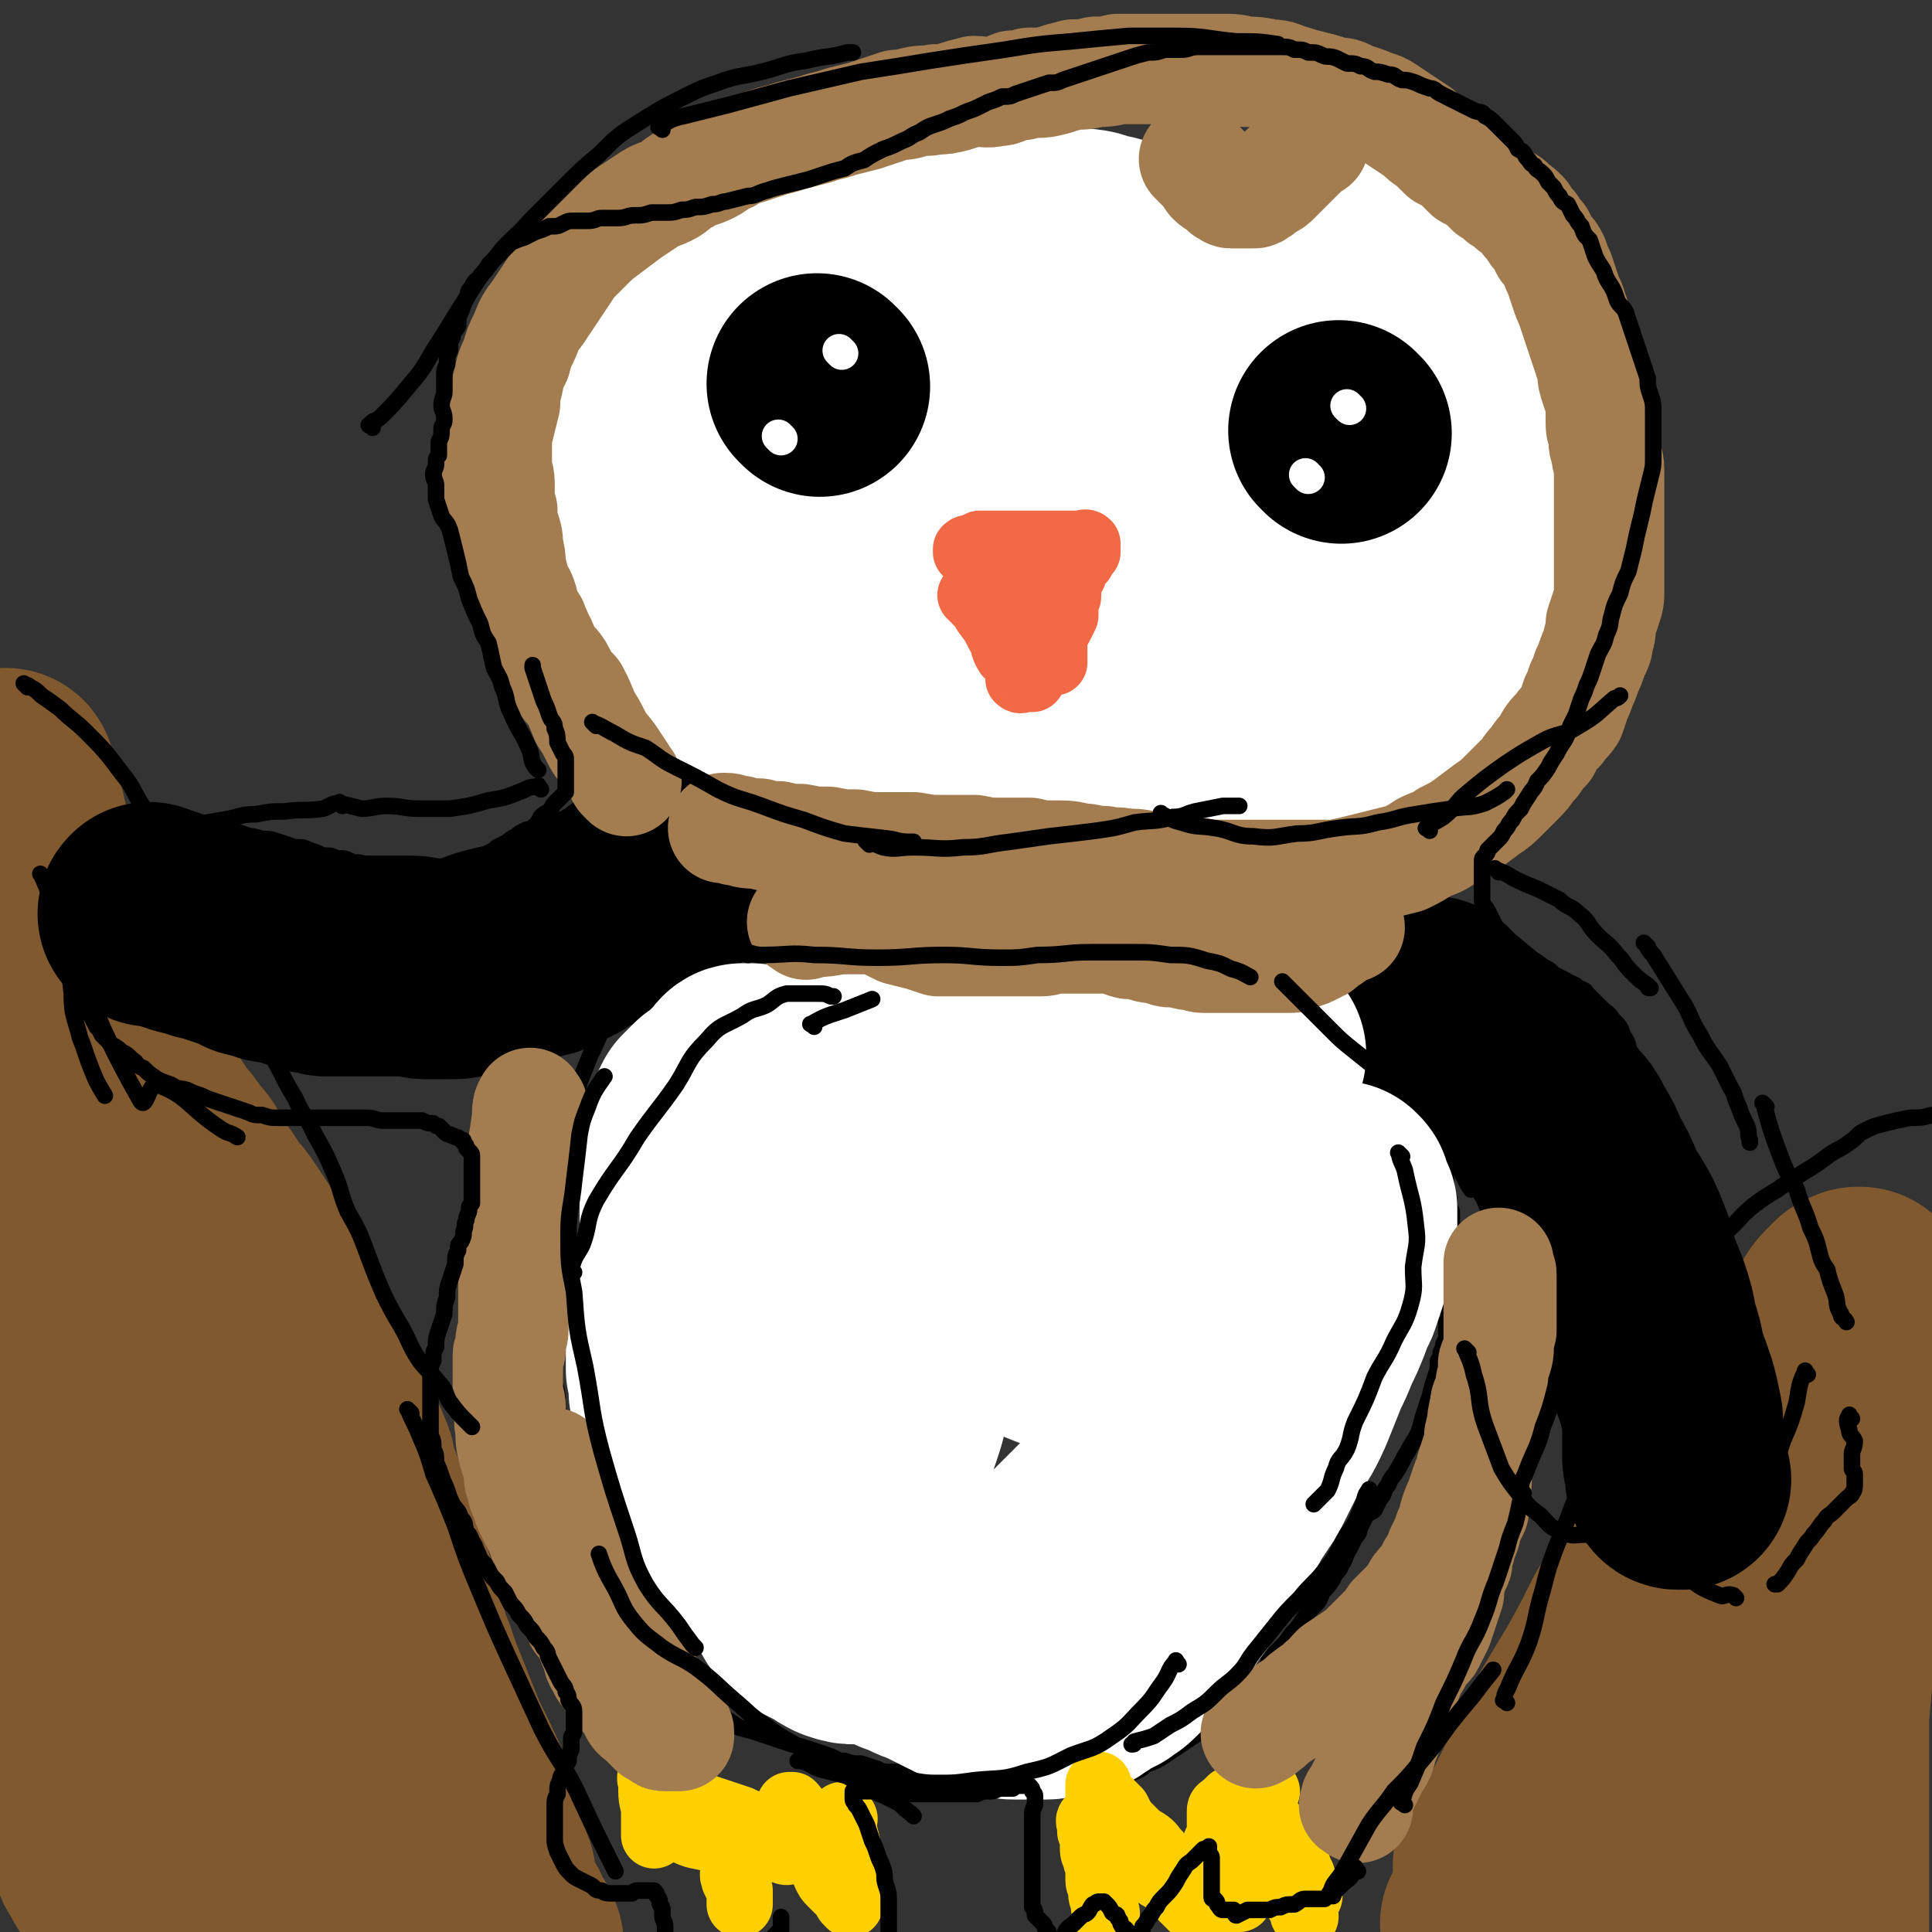 <svg viewBox='0 0 700 700' version='1.1' xmlns='http://www.w3.org/2000/svg' xmlns:xlink='http://www.w3.org/1999/xlink'><rect x="0" y="0" width="700" height="700" fill="#333333" stroke="none"/><g fill='none' stroke='#81592F' stroke-width='80' stroke-linecap='round' stroke-linejoin='round'><path d='M69,463c-1,-1 -1,-1 -1,-1 '/><path d='M39,363c-1,-1 -2,-2 -1,-1 1,5 1,6 3,13 5,20 2,21 9,40 7,21 10,20 19,40 9,18 8,18 17,35 8,16 9,15 18,30 7,12 8,12 15,24 4,7 4,7 7,15 4,9 4,10 8,19 3,9 3,9 7,19 2,5 2,5 4,10 2,4 2,4 4,8 1,1 1,2 1,3 0,0 -1,0 -2,-1 -3,-4 -4,-4 -7,-9 -12,-20 -12,-20 -23,-41 -11,-19 -11,-19 -21,-39 -10,-19 -9,-20 -18,-39 -7,-15 -7,-15 -14,-31 -6,-12 -6,-12 -12,-24 -5,-10 -4,-10 -10,-21 -4,-9 -5,-8 -9,-17 -3,-5 -3,-5 -5,-9 -2,-3 -2,-3 -4,-5 0,0 -1,0 -1,1 0,10 -1,10 1,20 3,30 3,30 8,60 5,28 6,28 13,56 6,26 6,26 13,51 6,21 7,21 12,42 4,15 4,15 6,30 1,10 1,10 1,19 0,5 0,5 0,10 0,2 0,2 0,5 0,0 0,1 -1,1 -2,-2 -2,-3 -4,-6 -7,-23 -8,-23 -14,-46 -7,-29 -6,-29 -11,-58 -6,-29 -7,-29 -12,-58 -4,-21 -4,-21 -8,-43 -2,-11 -1,-11 -3,-22 -1,-6 0,-6 -2,-13 0,-2 -1,-3 -1,-4 0,0 0,1 0,2 0,6 0,6 0,12 1,22 1,22 2,44 1,27 0,27 2,53 1,21 0,21 2,41 2,19 3,19 6,38 1,11 1,11 2,22 1,6 1,6 1,12 0,5 0,5 0,10 0,2 0,2 0,5 0,1 0,1 0,3 0,0 0,1 1,1 0,0 0,0 1,0 0,0 -1,0 -1,-1 0,-1 0,-1 0,-1 0,-1 -1,0 -1,0 -1,1 0,1 0,2 0,0 0,0 0,1 0,1 0,1 1,2 1,2 1,2 2,4 4,3 4,4 8,6 5,3 5,3 11,5 6,3 6,3 13,4 6,2 6,1 12,2 8,1 8,0 16,1 7,0 7,0 15,1 6,0 6,1 13,2 7,1 7,0 13,2 5,1 5,1 9,2 5,1 5,1 10,2 4,1 4,1 8,2 3,1 3,1 6,2 2,0 2,1 4,2 1,0 1,0 3,0 1,0 1,0 2,0 1,0 1,0 2,0 0,0 1,0 1,-1 0,0 0,0 0,-1 0,-1 0,-1 0,-1 0,-1 0,-1 0,-2 0,-1 0,-1 -1,-2 0,-1 0,-1 -1,-2 0,-1 -1,-1 -1,-2 -1,-1 -1,-1 -1,-2 -1,-1 0,-1 -1,-2 -1,-1 -1,-1 -2,-2 0,-2 0,-2 -1,-4 -1,-3 -1,-3 -2,-6 0,-3 0,-3 -1,-5 -1,-3 -1,-3 -2,-6 0,-3 0,-3 -1,-6 -1,-3 -1,-3 -2,-6 -1,-3 -1,-3 -2,-6 -1,-3 0,-3 -2,-6 -1,-4 -2,-3 -3,-7 -2,-4 -2,-4 -4,-8 -2,-5 -2,-5 -4,-10 -2,-5 -2,-5 -4,-10 -2,-5 -2,-5 -4,-11 -2,-4 -2,-4 -3,-9 -2,-4 -2,-5 -3,-9 -1,-4 0,-5 -2,-9 -1,-4 -1,-4 -3,-8 -1,-4 -1,-4 -2,-8 -2,-5 -1,-5 -3,-10 -1,-4 -2,-4 -3,-8 -2,-5 -2,-5 -3,-10 -2,-5 -2,-5 -4,-9 -2,-5 -2,-5 -4,-9 -2,-5 -2,-5 -4,-10 -2,-4 -2,-3 -4,-7 -2,-5 -2,-5 -4,-9 -2,-5 -2,-5 -4,-9 -2,-4 -2,-4 -4,-8 -2,-4 -2,-4 -4,-7 -2,-4 -2,-4 -4,-7 -2,-3 -2,-3 -4,-6 -2,-3 -2,-3 -4,-6 -2,-3 -2,-3 -4,-5 -2,-3 -2,-3 -4,-6 -2,-2 -3,-2 -4,-5 -2,-3 -1,-3 -3,-6 -2,-3 -2,-2 -4,-5 -2,-3 -2,-3 -4,-5 -2,-3 -2,-3 -4,-6 -2,-3 -2,-3 -4,-6 -2,-3 -2,-3 -4,-7 -2,-4 -2,-4 -4,-8 -2,-4 -2,-4 -4,-8 -2,-4 -2,-4 -4,-8 -3,-5 -3,-5 -5,-10 -3,-6 -2,-6 -4,-12 -3,-6 -3,-6 -5,-11 -3,-6 -2,-6 -4,-11 -2,-5 -2,-5 -4,-10 -2,-5 -2,-5 -4,-9 -1,-4 -1,-4 -2,-8 -1,-3 0,-3 -2,-6 0,-2 -1,-2 -2,-4 0,-2 0,-2 0,-3 0,-1 0,-1 0,-3 0,0 0,0 0,0 '/><path d='M541,698c-1,-1 -1,-1 -1,-1 '/><path d='M546,677c-1,-1 -2,-1 -1,-1 0,-2 2,-2 3,-4 3,-5 3,-6 6,-11 4,-8 4,-8 8,-16 4,-8 3,-8 7,-16 6,-10 6,-10 12,-20 5,-9 5,-9 10,-19 6,-10 6,-10 12,-20 5,-8 5,-8 10,-17 5,-7 4,-7 9,-14 4,-6 4,-5 8,-11 5,-6 5,-6 9,-12 4,-6 3,-6 8,-11 3,-4 3,-4 6,-8 2,-3 2,-3 4,-6 2,-2 2,-2 4,-4 1,-2 1,-2 2,-4 1,-2 1,-2 2,-4 1,-1 0,-2 2,-3 0,-2 1,-1 2,-3 1,-1 1,-1 2,-2 1,0 1,0 2,-1 0,0 0,0 1,0 0,0 -1,0 -1,1 0,1 0,1 0,3 0,1 0,1 0,3 0,3 0,3 -1,7 0,6 0,6 -1,11 -1,9 -1,9 -2,17 -1,9 -1,9 -2,18 -1,11 -1,11 -2,22 -1,11 -1,11 -2,23 -1,12 -1,12 -2,24 -1,11 -1,11 -2,22 0,11 0,11 0,21 0,9 0,9 0,17 0,7 0,7 0,14 0,7 0,7 0,14 0,5 0,5 0,10 0,4 0,4 0,8 0,3 0,3 0,5 0,2 0,2 0,4 0,1 0,1 0,2 0,0 0,1 0,1 0,-1 -1,-2 -1,-4 0,-1 0,-1 -1,-2 0,-1 0,-1 -1,-2 -1,-1 -1,-1 -2,-2 -1,-1 -1,-1 -2,-2 -1,-1 -1,-1 -3,-3 -2,-1 -3,-1 -5,-2 -3,0 -3,0 -6,0 -3,0 -3,0 -6,1 -4,0 -4,1 -7,2 -3,0 -3,0 -6,1 -2,0 -2,0 -4,1 -2,0 -2,0 -4,1 -1,0 -1,0 -2,0 -1,0 -1,0 -2,-1 0,-1 0,-1 0,-2 0,-3 1,-3 2,-6 1,-4 1,-4 2,-8 1,-5 1,-5 2,-10 2,-5 2,-5 4,-11 2,-5 3,-5 5,-11 2,-4 2,-5 4,-9 2,-5 2,-5 4,-9 2,-3 2,-3 4,-6 1,-2 1,-2 2,-4 1,-2 1,-2 2,-4 1,-1 1,-1 2,-2 0,0 0,-2 0,-1 0,0 0,1 -1,2 0,1 -1,1 -2,2 -1,1 -1,1 -2,3 -1,3 0,3 -2,6 -1,4 -1,3 -3,7 -2,4 -2,4 -4,7 -2,4 -2,5 -4,8 -3,5 -3,5 -6,10 -3,5 -3,5 -5,10 -2,4 -2,4 -4,9 -2,4 -2,4 -4,8 -2,2 -2,2 -3,5 -1,3 -1,3 -3,5 -1,2 -1,2 -2,4 -1,2 -1,3 -2,4 -1,2 -1,1 -2,3 0,1 -1,1 -1,2 0,1 0,1 0,2 0,0 0,0 0,1 0,0 0,0 0,0 0,1 -1,0 -1,0 0,0 0,1 0,1 0,0 0,0 -1,0 '/><path d='M97,641c-1,-1 -2,-2 -1,-1 1,2 2,3 5,6 7,10 7,10 14,20 7,10 7,10 14,20 6,8 6,9 12,17 3,5 3,5 6,9 1,1 1,1 3,2 0,0 1,0 1,0 -1,-1 -1,-1 -2,-2 -3,-7 -4,-7 -6,-14 -9,-23 -9,-23 -16,-47 -4,-15 -3,-16 -5,-31 -2,-10 -1,-10 -3,-20 0,-3 0,-3 -1,-6 0,-1 0,-2 0,-3 0,0 0,1 0,2 0,5 0,5 1,10 3,12 3,12 7,25 4,11 4,11 8,22 '/></g>
<g fill='none' stroke='#000000' stroke-width='80' stroke-linecap='round' stroke-linejoin='round'><path d='M55,332c-1,-1 -2,-1 -1,-1 0,-1 0,0 1,0 6,2 6,2 12,4 4,1 4,1 7,2 2,0 2,0 4,1 3,1 3,1 6,2 4,1 4,1 7,3 4,1 4,1 7,2 5,1 5,0 9,2 3,0 3,1 6,2 3,0 3,0 5,1 3,0 3,0 6,0 3,0 3,0 7,0 3,0 3,0 6,0 3,0 3,0 7,0 3,0 3,0 5,0 3,0 3,1 5,1 3,0 3,0 5,0 2,0 2,0 4,0 3,0 3,0 6,-1 3,0 3,-1 6,-2 3,-1 3,-1 7,-2 4,0 4,0 7,-1 4,-1 4,-1 8,-2 4,-2 4,-2 8,-4 3,-2 3,-2 7,-4 3,-2 3,-2 7,-4 3,-2 3,-2 6,-3 3,-2 3,-2 5,-4 2,-1 2,-1 4,-2 2,-1 2,-1 4,-2 1,0 1,-1 2,-1 1,0 1,0 2,0 0,0 -1,1 -1,1 '/><path d='M520,366c-1,-1 -2,-2 -1,-1 0,0 1,1 3,3 6,5 6,5 12,10 4,2 4,3 7,5 4,4 4,4 8,7 2,2 2,1 4,3 3,3 3,3 5,7 3,3 3,3 5,6 3,3 3,3 5,7 3,5 3,5 5,10 3,5 3,5 5,10 2,4 2,4 4,7 3,5 3,5 5,10 2,5 2,5 3,10 2,5 2,5 4,10 2,6 2,6 3,12 2,6 2,6 3,12 2,5 2,5 4,11 1,4 1,4 2,9 0,4 0,4 0,8 0,3 0,3 0,6 0,2 1,2 1,4 0,1 0,2 0,3 0,0 0,1 1,1 0,0 0,0 1,0 '/></g>
<g fill='none' stroke='#000000' stroke-width='6' stroke-linecap='round' stroke-linejoin='round'><path d='M528,383c-1,-1 -2,-2 -1,-1 0,1 0,2 1,5 0,3 0,3 -1,5 0,4 0,4 -1,7 0,4 0,4 -1,7 0,3 0,3 0,6 0,1 0,1 -1,2 0,0 0,0 0,1 -1,0 0,0 0,1 0,1 0,1 0,3 0,2 0,2 0,5 0,3 0,3 0,6 0,2 0,2 1,4 0,3 0,3 1,5 0,2 0,2 0,4 0,3 0,3 0,6 0,2 0,2 0,5 0,3 0,3 0,6 0,3 0,3 0,5 0,3 0,3 -1,6 0,2 0,2 0,4 0,1 0,1 0,2 0,1 0,1 -1,2 0,2 0,2 0,3 0,1 0,1 0,2 0,1 0,1 -1,3 0,1 0,1 -1,3 0,2 0,2 -1,3 0,3 0,3 -1,6 -1,3 -1,3 -2,7 -1,3 -1,3 -2,6 -1,3 -1,4 -2,7 -2,4 -2,3 -4,7 -2,3 -2,4 -4,7 -1,2 -2,2 -3,5 -2,2 -1,3 -3,5 -1,2 -1,2 -2,4 -1,1 -2,1 -3,2 -1,2 -1,2 -2,4 -1,2 0,2 -2,4 -1,2 -1,2 -2,4 -2,3 -1,3 -3,6 -1,3 -2,2 -3,5 -2,3 -2,3 -4,5 -1,3 -1,3 -3,5 -2,2 -2,2 -4,5 -2,3 -2,3 -4,5 -2,3 -2,3 -4,5 -2,2 -2,2 -4,4 -1,2 0,2 -2,4 0,2 -1,1 -2,3 -1,1 -1,1 -2,2 -1,1 -1,1 -2,2 0,0 0,0 -1,1 0,1 0,1 -1,2 -1,1 -1,1 -2,2 -1,1 -1,1 -2,2 -1,1 -1,1 -3,2 -2,2 -2,2 -4,3 -2,2 -2,2 -5,4 -3,2 -3,2 -6,4 -3,2 -3,2 -6,4 -3,2 -3,2 -6,3 -2,1 -2,2 -5,3 -2,0 -2,0 -4,1 -2,0 -2,1 -4,2 -2,1 -2,1 -4,2 -2,0 -2,0 -4,0 -2,0 -2,1 -4,1 -1,0 -1,0 -3,0 -2,0 -2,0 -4,0 -2,0 -2,0 -4,0 -2,0 -2,0 -4,0 -3,0 -3,0 -5,0 -3,0 -3,0 -5,0 -2,0 -2,-1 -4,-1 -3,-1 -3,-1 -5,-1 -3,0 -3,0 -5,-1 -3,0 -3,0 -6,-1 -2,0 -2,0 -5,0 -3,0 -3,0 -6,-1 -3,0 -3,-1 -6,-1 -3,0 -3,0 -6,0 -3,0 -3,0 -5,-1 -3,-1 -3,-1 -6,-2 -3,0 -3,0 -6,-1 -3,0 -3,-1 -6,-2 -3,-1 -3,-1 -6,-2 -3,-1 -3,-1 -7,-2 -3,-1 -3,-1 -6,-2 -3,-1 -3,-1 -6,-2 -3,-1 -3,-1 -7,-2 -3,-2 -3,-2 -6,-4 -2,-2 -2,-2 -4,-3 -3,-2 -3,-2 -6,-4 -3,-2 -3,-2 -5,-4 -2,-2 -2,-2 -4,-4 -2,-3 -2,-3 -4,-5 -2,-3 -2,-3 -4,-5 -2,-3 -2,-3 -4,-6 -2,-3 -2,-3 -4,-6 -2,-3 -3,-2 -4,-5 -2,-3 -2,-3 -3,-6 -1,-3 -1,-3 -2,-6 -1,-3 -1,-3 -2,-6 -1,-4 -1,-4 -3,-9 -2,-5 -2,-5 -4,-11 -1,-4 0,-5 -2,-9 -1,-4 -1,-4 -2,-8 0,-4 0,-4 -1,-7 -1,-4 -1,-4 -2,-8 0,-5 0,-5 -1,-9 0,-4 0,-4 -1,-7 0,-3 0,-3 0,-7 0,-3 0,-3 0,-7 0,-5 0,-5 0,-10 0,-7 0,-7 0,-14 0,-6 0,-6 1,-13 0,-5 0,-5 1,-10 0,-6 1,-6 2,-11 1,-6 1,-6 2,-12 1,-5 0,-5 2,-10 1,-4 1,-4 2,-8 2,-5 2,-5 4,-10 2,-4 2,-4 4,-9 3,-4 3,-4 6,-8 2,-3 2,-4 4,-7 2,-2 2,-1 4,-3 2,-2 2,-2 4,-4 2,-2 2,-2 4,-4 1,-1 1,-1 2,-2 1,-1 1,-1 2,-2 1,-1 1,-1 2,-1 0,-1 0,0 0,0 1,0 1,0 2,0 1,0 1,0 2,-1 1,0 1,-1 2,-2 1,-1 1,-1 2,-2 1,-1 1,-1 2,-2 1,-1 1,-1 2,-2 1,-1 1,-1 2,-2 1,-1 1,-1 2,-2 1,-1 1,-1 2,-2 0,-1 1,-1 1,-2 0,0 0,0 0,-1 0,0 0,0 0,0 0,-1 0,-1 0,-1 '/><path d='M266,323c-1,-1 -1,-1 -1,-1 '/><path d='M248,321c-1,-1 -2,-1 -1,-1 1,-1 2,0 5,0 6,0 6,-1 11,-1 4,0 4,0 8,0 3,0 3,0 7,0 2,0 2,0 4,1 4,0 4,1 7,2 5,1 5,1 9,2 3,2 3,2 7,4 2,1 2,1 4,2 3,0 3,1 5,1 2,0 2,0 4,0 3,0 5,0 7,0 '/><path d='M310,348c-1,-1 -2,-1 -1,-1 0,-1 1,-1 3,-1 4,-1 4,-2 8,-3 5,-1 5,0 10,-1 5,-1 5,-1 10,-2 4,0 4,0 8,-1 5,-1 5,-1 10,-2 3,0 3,0 6,0 4,0 3,-1 7,-1 4,0 4,1 8,2 3,0 3,0 6,1 3,0 3,1 7,2 4,1 4,1 8,2 4,0 4,0 9,-1 4,0 4,0 7,0 5,0 5,0 10,-1 4,-1 4,-1 9,-2 2,-1 2,-2 5,-2 2,0 2,0 4,0 3,0 3,0 5,0 3,0 3,-1 5,-1 2,0 2,1 5,2 3,0 3,-1 7,-1 3,1 3,1 6,1 5,0 5,0 9,0 5,0 5,0 11,0 5,0 8,0 11,0 '/><path d='M314,301c-1,-1 -1,-1 -1,-1 -2,-1 -2,-1 -4,-2 -5,-3 -5,-3 -10,-6 -4,-3 -3,-3 -7,-6 -3,-3 -3,-3 -7,-6 -3,-2 -3,-2 -7,-5 -4,-3 -4,-3 -8,-5 -3,-3 -3,-3 -7,-5 -3,-2 -3,-2 -7,-4 -3,-2 -2,-2 -5,-4 -3,-2 -3,-1 -7,-3 -3,-1 -3,-1 -7,-3 -3,-1 -3,-1 -6,-2 -3,-1 -2,-2 -5,-3 -2,-1 -2,-1 -4,-2 -3,-1 -3,-1 -5,-2 -2,-2 -3,-2 -4,-4 -2,-3 -2,-3 -3,-6 -2,-3 -2,-3 -4,-6 -1,-3 -1,-3 -2,-6 -2,-3 -1,-3 -3,-7 -1,-3 -1,-3 -2,-6 -1,-3 0,-3 -1,-6 0,-3 -1,-3 -1,-5 -2,-4 -2,-4 -3,-9 -1,-4 -1,-4 -2,-8 -1,-4 -1,-4 -1,-9 0,-3 0,-3 0,-7 0,-6 1,-6 2,-11 1,-5 1,-5 2,-10 2,-6 2,-6 4,-10 3,-6 3,-6 5,-11 2,-4 2,-4 5,-8 3,-4 3,-4 7,-8 3,-5 3,-5 7,-10 4,-4 4,-5 8,-9 5,-4 5,-4 10,-8 5,-3 5,-3 10,-7 4,-3 4,-3 8,-5 4,-3 4,-3 8,-6 4,-2 4,-2 8,-4 4,-2 4,-2 9,-4 4,-1 4,-1 8,-2 3,-1 3,-1 7,-2 2,0 2,-1 5,-1 3,0 3,0 7,0 3,0 3,0 6,0 3,0 3,0 6,0 3,0 3,0 6,0 3,0 3,0 6,0 4,0 4,0 7,0 4,0 4,0 7,1 3,0 3,0 6,0 3,0 3,0 7,1 3,1 3,1 6,2 3,1 3,1 7,2 3,1 3,1 6,1 3,2 3,2 7,3 3,1 3,1 6,2 2,1 2,1 5,2 3,1 3,0 5,2 2,1 2,1 4,3 2,1 2,1 4,2 2,2 2,2 4,3 3,1 3,0 5,1 2,1 2,1 4,2 2,1 2,1 4,2 2,0 2,0 4,0 2,0 2,0 4,0 3,0 3,0 5,0 2,0 2,-1 4,-2 2,-1 2,-1 4,-2 3,0 3,0 5,-1 3,0 3,0 5,-2 2,-1 2,-2 4,-3 2,-2 2,-1 4,-3 2,-1 2,-1 4,-3 2,-1 2,-1 4,-3 2,-1 2,-1 4,-2 2,-2 2,-1 4,-3 2,-1 1,-1 3,-2 1,-1 1,-1 3,-2 2,0 2,0 4,0 3,0 3,0 5,0 2,0 2,0 4,0 3,0 3,0 5,0 3,0 3,0 6,1 2,0 2,1 5,2 2,1 2,1 5,2 3,1 3,1 5,2 2,1 3,0 4,2 3,1 2,1 4,3 2,2 2,2 4,4 2,3 3,2 4,5 2,2 1,2 3,4 1,3 1,3 3,6 1,3 1,3 2,6 1,3 1,3 2,6 1,3 1,3 2,6 1,3 1,3 2,6 1,3 1,3 2,6 1,3 1,3 2,6 1,3 1,3 2,7 1,3 1,3 2,6 1,3 1,3 2,6 0,3 0,3 1,6 0,3 1,3 2,6 1,3 1,3 2,6 0,3 0,3 1,6 1,3 1,3 2,5 1,2 1,2 2,5 0,2 0,2 1,4 1,3 1,3 2,6 0,3 0,3 1,5 0,2 0,2 1,4 0,2 0,2 1,4 0,3 0,3 0,5 0,3 0,3 0,5 0,3 0,3 0,5 0,3 0,3 0,5 0,2 0,3 -1,5 0,2 -1,2 -2,5 -1,2 -1,2 -2,5 -1,2 0,2 -2,4 -1,3 -1,3 -3,5 -2,3 -2,3 -4,5 -2,2 -2,2 -4,4 -2,3 -2,3 -4,5 -3,3 -2,3 -5,5 -3,2 -3,2 -6,4 -3,2 -3,2 -6,4 -3,1 -3,1 -6,3 -3,2 -3,2 -6,4 -3,2 -3,3 -6,4 -3,2 -3,2 -7,4 -3,1 -3,1 -7,3 -3,1 -3,1 -7,3 -3,1 -3,1 -7,3 -3,1 -3,1 -7,2 -4,1 -4,1 -8,2 -4,2 -4,2 -8,3 -4,1 -4,1 -8,2 -5,1 -5,1 -9,2 -5,1 -5,1 -10,2 -4,1 -4,1 -9,2 -4,0 -4,0 -9,0 -4,0 -4,0 -8,0 -4,0 -4,0 -8,0 -4,0 -4,0 -8,0 -4,0 -4,0 -7,0 -3,0 -3,0 -6,-1 -3,0 -3,-1 -6,-2 -3,0 -3,0 -5,-1 -2,0 -2,-1 -4,-2 -2,-1 -2,-1 -4,-2 -2,-1 -2,-1 -4,-2 -2,-1 -2,-1 -4,-2 -2,-2 -2,-1 -4,-3 -2,-1 -2,-2 -4,-3 -3,-1 -3,0 -6,-2 -3,-1 -3,-1 -6,-3 -3,-1 -3,-1 -6,-2 -3,0 -3,-1 -6,-1 -3,0 -3,0 -6,0 -3,0 -3,0 -6,0 -3,0 -3,1 -6,2 -3,1 -3,1 -6,2 -3,1 -3,0 -6,2 -2,1 -2,1 -4,3 -2,2 -2,2 -4,3 -2,2 -2,2 -4,3 -1,1 -2,2 -2,2 '/></g>
<g fill='none' stroke='#FFFFFF' stroke-width='80' stroke-linecap='round' stroke-linejoin='round'><path d='M317,551c-1,-1 -1,-2 -1,-1 -1,0 -1,2 -2,3 -1,1 -1,1 -3,1 -2,-1 -2,-1 -4,-4 -3,-4 -3,-5 -6,-10 -3,-6 -4,-6 -7,-13 -3,-7 -3,-7 -6,-15 -3,-7 -2,-7 -5,-14 -3,-6 -3,-5 -6,-12 -2,-6 -2,-6 -4,-12 -1,-7 0,-7 -1,-14 -1,-6 -2,-6 -1,-12 1,-7 2,-7 3,-14 2,-8 2,-8 4,-15 2,-5 2,-6 4,-11 1,-4 1,-4 3,-8 3,-4 3,-4 6,-7 2,-2 2,-2 4,-4 2,-1 3,-1 5,-1 3,0 3,0 6,1 3,2 4,3 6,7 3,5 3,5 6,11 2,6 3,6 4,12 2,9 2,9 4,18 1,10 1,10 2,19 0,9 0,9 0,18 0,8 0,8 0,16 0,7 0,7 -2,14 -1,7 -1,7 -3,13 -2,6 -2,6 -5,11 -2,4 -2,5 -6,8 -2,2 -3,3 -6,4 -3,0 -3,0 -6,-1 -4,-1 -4,-1 -8,-4 -5,-4 -5,-4 -9,-8 -5,-6 -5,-7 -9,-13 -4,-8 -4,-8 -8,-17 -3,-7 -3,-7 -4,-15 -3,-8 -3,-8 -4,-17 -1,-9 -1,-9 -1,-17 0,-7 0,-7 0,-15 0,-6 1,-6 2,-12 0,-5 0,-5 2,-10 0,-3 1,-3 2,-6 1,-3 0,-3 2,-6 1,-2 1,-2 3,-4 1,-1 1,-1 2,-3 1,-1 1,-1 2,-2 0,0 0,0 1,0 0,-1 -1,-1 -1,-1 -1,0 -1,0 -3,0 -1,0 -1,1 -2,2 -1,1 -1,1 -2,2 -1,1 -1,1 -2,2 -1,1 -1,1 -2,2 -1,1 -1,1 -3,2 -1,1 -1,1 -2,2 -1,1 -1,1 -2,2 -1,2 -1,2 -2,4 -1,3 -1,3 -1,6 0,3 0,3 0,6 0,3 -1,3 -1,7 0,3 0,3 0,7 0,4 0,4 0,8 0,3 0,3 0,6 0,3 0,3 0,6 0,3 0,3 1,6 0,3 0,3 1,6 0,3 1,3 2,6 0,4 0,4 1,7 0,5 1,4 2,9 0,4 0,4 1,8 1,4 1,4 2,8 1,4 1,4 2,8 1,3 1,3 2,7 1,4 1,4 2,8 1,4 1,4 2,8 1,4 0,4 2,8 1,3 1,3 3,6 1,4 1,4 3,7 1,3 1,3 2,6 2,3 1,3 3,5 1,2 1,2 2,4 2,2 1,2 3,4 1,2 1,2 3,4 1,2 0,3 2,4 1,2 1,2 3,3 2,1 2,1 4,2 2,1 2,1 4,2 1,1 1,1 3,2 3,1 3,1 5,1 3,0 3,0 5,0 3,0 3,0 6,0 3,0 3,0 6,0 2,0 2,0 5,-1 3,0 3,-1 6,-2 3,-1 3,-1 6,-2 4,-1 4,0 8,-2 4,-1 4,-1 7,-3 5,-2 5,-2 8,-5 5,-3 5,-3 9,-6 4,-3 4,-3 8,-6 4,-4 4,-4 8,-8 4,-4 4,-4 8,-8 3,-3 3,-2 6,-5 4,-4 5,-4 8,-8 5,-5 5,-5 9,-11 3,-4 3,-4 7,-8 3,-5 3,-5 6,-10 3,-4 3,-5 6,-9 3,-4 3,-4 6,-9 3,-4 3,-4 7,-9 3,-3 3,-3 6,-7 2,-4 2,-4 4,-8 2,-4 2,-4 4,-7 2,-3 2,-3 4,-5 1,-2 1,-2 3,-4 1,-3 1,-3 2,-5 1,-2 1,-2 3,-4 1,-2 1,-2 2,-3 1,-1 1,0 2,-2 0,0 0,-1 0,-2 0,0 0,0 0,-1 0,0 0,-1 0,0 0,0 1,0 1,1 0,1 0,1 0,1 0,1 0,1 1,2 0,1 0,1 0,2 0,0 0,0 1,0 0,1 0,1 0,2 0,0 0,0 0,1 0,1 0,1 0,2 0,1 0,1 0,2 0,1 0,1 0,2 0,1 0,1 0,2 0,1 0,1 0,3 -1,2 -1,2 -2,5 -1,3 -1,3 -2,6 -1,3 -1,3 -2,6 -2,4 -2,4 -3,7 -2,5 -2,5 -4,9 -2,5 -2,5 -4,9 -2,5 -2,5 -4,10 -2,5 -2,5 -4,9 -2,4 -3,4 -5,7 -2,4 -2,4 -4,8 -2,4 -2,4 -4,8 -2,3 -2,3 -4,6 -2,3 -2,3 -3,5 -2,3 -2,3 -4,6 -1,3 -1,3 -3,6 -1,3 -1,3 -3,5 -2,3 -2,3 -3,5 -2,3 -2,3 -4,6 -2,2 -2,2 -3,4 -2,3 -2,3 -4,5 -2,3 -2,3 -3,5 -2,2 -2,2 -4,4 -2,2 -2,2 -3,4 -2,2 -2,2 -4,4 -2,2 -2,1 -4,3 -2,1 -2,1 -4,2 -2,0 -2,1 -3,2 -2,1 -2,1 -3,2 -2,1 -2,1 -4,1 -2,0 -2,0 -4,0 -2,0 -2,1 -4,1 -2,0 -2,0 -4,0 -2,0 -2,0 -4,0 -2,0 -2,0 -3,0 -2,0 -2,0 -4,-1 -2,0 -2,0 -4,-1 -1,0 -2,0 -3,-1 -2,0 -2,0 -4,-1 -2,-1 -2,-1 -4,-2 -2,-1 -2,-1 -4,-2 -2,-1 -2,-1 -4,-2 -2,-1 -2,-1 -4,-2 -3,-1 -3,-1 -5,-2 -2,-1 -2,-1 -5,-2 -2,-1 -2,-1 -5,-2 -3,-1 -3,-1 -5,-2 -3,-1 -3,-1 -6,-3 -2,-1 -2,-1 -5,-3 -2,-1 -2,-1 -4,-3 -3,-2 -3,-2 -6,-4 -2,-2 -2,-2 -5,-4 -3,-2 -3,-2 -6,-4 -2,-2 -2,-3 -4,-5 -2,-2 -2,-2 -4,-4 -3,-3 -3,-3 -6,-6 -4,-5 -4,-4 -8,-9 -3,-4 -3,-3 -5,-7 -2,-4 -2,-4 -4,-8 -1,-3 -1,-3 -2,-7 -1,-3 -1,-3 -2,-6 -1,-3 -1,-3 -2,-6 -1,-5 -1,-5 -2,-9 0,-4 0,-4 -1,-8 0,-3 0,-3 0,-6 0,-3 0,-3 0,-6 0,-3 0,-3 1,-7 0,-4 0,-4 1,-8 0,-4 0,-4 2,-8 1,-4 1,-4 3,-8 2,-4 2,-4 4,-7 3,-5 3,-5 6,-9 3,-4 3,-4 6,-8 4,-5 4,-5 9,-9 5,-4 5,-4 10,-8 5,-4 5,-5 10,-8 5,-4 5,-4 11,-7 5,-3 5,-3 10,-5 5,-2 5,-2 10,-4 4,-1 4,-1 9,-2 6,0 6,0 12,0 5,0 5,0 11,0 6,0 6,0 12,2 6,1 6,1 12,3 6,2 7,2 13,4 6,3 6,3 12,6 5,3 5,4 10,8 5,3 5,3 9,7 3,4 3,4 6,8 3,4 4,4 6,9 2,4 2,4 4,9 1,5 1,5 1,9 0,5 -1,6 -2,10 -2,5 -2,5 -5,10 -3,4 -4,4 -8,7 -4,3 -4,4 -9,6 -5,3 -5,3 -10,4 -5,1 -5,1 -10,1 -6,0 -6,0 -11,-2 -5,-1 -5,-1 -10,-3 -7,-4 -7,-4 -13,-9 -7,-6 -7,-6 -12,-13 -3,-5 -3,-5 -3,-10 0,-6 0,-6 2,-11 2,-6 3,-6 6,-10 4,-5 4,-6 8,-10 5,-5 5,-6 11,-9 5,-4 6,-4 12,-6 4,-2 5,-2 9,-3 6,-2 6,-2 12,-2 5,0 5,0 11,0 5,0 5,0 9,2 4,1 4,0 8,2 4,2 5,2 8,4 3,3 3,3 4,6 2,3 3,3 4,7 0,3 0,3 0,7 0,4 0,4 -2,8 -1,5 0,5 -3,10 -2,4 -3,4 -6,7 -4,4 -4,5 -8,8 -4,4 -4,4 -9,6 -5,2 -5,2 -10,4 -5,1 -5,1 -9,2 -4,0 -4,0 -8,-1 -3,0 -3,0 -6,-2 -2,-2 -3,-2 -4,-5 -2,-3 -2,-4 -3,-8 0,-3 0,-4 0,-7 0,-5 0,-5 2,-9 2,-5 3,-5 6,-9 3,-5 3,-5 7,-10 3,-5 3,-5 7,-9 3,-3 3,-3 6,-5 3,-2 3,-2 6,-4 3,-2 3,-2 5,-4 3,-2 3,-2 5,-4 2,-1 2,-1 4,-2 1,0 1,0 2,-1 1,0 1,0 2,-1 1,0 1,0 2,-1 1,-1 1,-1 2,-2 1,-1 1,-1 2,-2 1,-1 1,-1 2,-2 2,-1 2,-1 4,-2 2,-1 2,-1 3,-2 '/><path d='M313,253c-1,-1 -1,-1 -1,-1 -2,-1 -2,0 -3,0 -3,0 -3,0 -6,-1 -4,-1 -4,-2 -8,-3 -3,-1 -3,-1 -6,-1 -4,-1 -4,0 -8,-1 -4,0 -4,0 -8,-2 -3,0 -3,0 -5,-2 -4,-1 -4,-1 -7,-3 -3,-3 -2,-3 -5,-6 -3,-3 -2,-3 -5,-6 -2,-2 -2,-2 -4,-5 -3,-3 -3,-3 -5,-6 -3,-4 -3,-4 -5,-8 -2,-3 -1,-3 -3,-7 -1,-3 -1,-3 -2,-6 -2,-3 -2,-3 -3,-6 -1,-3 -1,-3 -2,-6 0,-3 0,-3 0,-6 0,-3 0,-3 0,-5 0,-2 0,-2 1,-4 1,-3 1,-3 2,-6 2,-4 3,-4 5,-8 3,-4 2,-4 5,-8 3,-3 3,-3 6,-7 3,-3 3,-3 6,-6 3,-3 3,-3 7,-6 4,-3 3,-3 7,-6 5,-3 5,-3 9,-6 4,-3 4,-3 8,-6 4,-2 4,-2 8,-4 5,-2 5,-2 10,-4 5,-2 5,-2 10,-4 6,-2 6,-2 12,-4 6,-2 6,-3 12,-4 6,-2 6,-1 12,-3 4,-1 4,-1 9,-2 6,0 6,0 12,0 5,0 5,0 11,0 4,0 4,1 9,2 5,1 5,0 10,2 5,1 5,1 10,3 4,2 4,2 9,4 4,2 4,3 8,4 4,2 4,2 8,4 4,1 4,1 8,3 5,1 5,1 10,3 5,1 5,1 9,3 5,1 5,1 10,2 4,1 4,1 8,2 4,1 4,1 7,2 5,1 5,1 10,2 4,1 4,1 8,2 3,1 3,0 7,2 3,1 3,1 6,2 3,2 3,1 5,3 3,2 3,2 4,4 2,2 2,2 3,4 1,3 1,3 2,6 0,3 0,3 0,6 0,4 0,4 0,7 0,5 0,5 0,9 0,4 0,4 -1,8 -1,4 -1,4 -2,9 -1,4 -1,4 -2,8 -1,3 -1,3 -2,6 -1,4 -1,5 -2,8 -2,4 -2,4 -4,8 -2,4 -2,4 -4,8 -2,3 -2,4 -5,7 -3,3 -4,3 -8,6 -3,3 -4,3 -8,6 -4,3 -4,4 -9,7 -4,3 -4,2 -8,5 -4,2 -4,2 -9,3 -5,2 -5,2 -11,4 -5,1 -5,1 -11,2 -5,0 -5,0 -11,0 -5,0 -5,0 -10,0 -5,0 -5,0 -10,-2 -5,-1 -5,-2 -10,-3 -5,-2 -5,-1 -10,-3 -5,-2 -4,-3 -9,-5 -4,-3 -4,-3 -8,-6 -4,-3 -4,-3 -8,-7 -5,-4 -5,-4 -9,-8 -4,-4 -4,-3 -7,-8 -3,-4 -3,-4 -6,-8 -2,-5 -2,-5 -4,-9 -2,-5 -2,-5 -4,-10 -1,-5 -1,-5 -1,-10 0,-4 0,-4 2,-8 1,-4 1,-4 2,-7 2,-4 2,-4 5,-7 2,-4 3,-4 6,-7 4,-3 3,-4 8,-6 4,-2 4,-2 8,-4 5,-1 5,-1 10,-1 5,0 5,0 10,1 5,1 5,1 10,3 5,3 5,3 10,6 5,4 5,4 8,8 3,4 3,4 5,8 3,4 3,4 4,9 2,5 2,5 2,10 0,6 1,6 -1,11 -1,5 -1,6 -4,10 -3,4 -4,4 -9,6 -6,2 -6,2 -13,2 -7,0 -7,0 -14,-2 -7,-3 -7,-3 -13,-7 -6,-3 -6,-3 -11,-8 -5,-4 -6,-4 -10,-9 -3,-5 -3,-5 -4,-10 -1,-7 -2,-7 0,-14 2,-7 2,-8 7,-14 5,-6 6,-5 13,-8 9,-3 9,-3 18,-4 10,-1 10,0 20,0 10,0 10,0 19,2 8,2 8,3 15,6 6,2 6,2 11,5 3,2 3,2 5,6 2,3 2,3 2,7 0,4 0,5 -3,7 -5,6 -5,7 -13,9 -15,6 -16,6 -32,9 -18,3 -19,4 -37,4 -14,0 -14,-1 -28,-2 -12,-2 -12,-2 -24,-4 -10,-2 -10,-3 -20,-6 -6,-2 -6,-2 -13,-4 -5,-2 -5,-2 -9,-5 -4,-2 -5,-2 -6,-5 -2,-3 -2,-4 0,-7 2,-4 2,-5 6,-8 5,-5 5,-5 11,-8 8,-4 8,-5 17,-7 10,-3 11,-3 21,-4 12,-1 12,0 24,1 11,1 11,1 23,3 10,2 10,2 19,5 8,3 8,3 16,6 7,4 7,4 14,9 6,5 6,5 10,10 4,4 5,4 7,10 3,5 3,6 4,11 0,6 0,6 0,11 0,4 -1,4 -2,8 0,4 0,4 -2,8 0,3 0,3 -2,5 0,1 0,2 -1,3 0,0 0,-1 0,-1 1,-3 1,-3 2,-6 2,-4 2,-4 5,-9 3,-6 4,-6 7,-12 5,-8 5,-8 10,-15 6,-8 6,-8 12,-15 5,-6 5,-6 10,-12 5,-5 4,-5 9,-10 2,-3 2,-2 5,-5 2,-2 2,-2 4,-4 1,-1 2,-1 3,-3 0,0 0,-1 0,-2 0,-1 0,-1 -1,-2 0,-1 -1,-1 -2,-2 -1,-1 -1,-1 -2,-2 -1,-1 -1,-1 -2,-2 -1,-2 -1,-2 -2,-4 0,-1 -1,-1 -2,-2 -1,-2 0,-2 -1,-4 0,-1 0,-1 -1,-3 0,-1 0,-1 0,-2 0,-1 0,-1 0,-2 0,-1 0,-1 0,-2 0,0 0,0 0,0 0,-1 0,-1 0,-1 1,-1 1,-1 3,-3 1,-1 1,-1 2,-2 1,-1 1,-1 2,-2 1,0 1,0 2,-1 1,-1 1,-1 2,-2 1,0 1,-1 2,-1 1,0 1,0 2,0 1,0 1,-1 2,-1 0,0 0,0 1,0 0,0 0,0 0,0 0,0 0,1 0,1 0,0 0,0 1,0 0,0 1,0 1,0 1,0 1,0 1,0 1,0 1,0 2,1 1,0 1,1 2,1 1,1 1,1 2,2 1,1 1,1 2,2 1,1 1,1 2,2 1,1 1,1 2,2 1,1 1,1 2,2 1,2 1,2 2,4 1,3 1,3 2,6 1,3 1,3 2,6 1,3 1,3 2,6 1,3 0,3 1,7 1,4 1,4 2,8 1,4 1,4 2,8 0,3 0,3 1,6 0,4 1,4 2,8 0,2 0,2 1,5 1,3 1,3 2,6 0,2 0,3 1,5 0,2 0,2 1,4 1,2 1,2 1,4 0,2 0,2 0,3 0,2 0,2 0,4 0,2 0,2 -1,4 0,2 0,2 -1,4 0,3 0,3 -2,5 -1,3 -1,3 -3,6 -2,3 -2,3 -4,6 -3,3 -3,3 -6,6 -3,3 -3,3 -6,6 -4,4 -4,4 -8,7 -4,3 -4,3 -8,6 -4,4 -4,4 -9,7 -4,3 -4,3 -9,6 -4,3 -4,2 -9,4 -5,2 -5,1 -10,3 -5,2 -5,2 -10,4 -6,2 -6,2 -11,4 -5,1 -5,1 -10,2 -5,0 -5,0 -11,0 -5,0 -5,0 -11,0 -5,0 -5,0 -10,0 -6,0 -6,0 -11,0 -6,0 -6,0 -11,-1 -6,0 -6,0 -11,-2 -6,-1 -6,-1 -11,-3 -5,-2 -5,-3 -10,-4 -5,-2 -5,-2 -10,-3 -5,-2 -5,-2 -10,-4 -5,-2 -5,-2 -10,-5 -5,-3 -4,-3 -9,-6 -4,-3 -4,-3 -9,-6 -4,-3 -4,-3 -8,-7 -4,-3 -4,-3 -8,-8 -3,-3 -3,-3 -6,-7 -3,-5 -4,-4 -7,-9 -3,-5 -2,-5 -4,-10 -3,-5 -2,-5 -4,-10 -1,-1 -1,-1 -1,-2 '/></g>
<g fill='none' stroke='#000000' stroke-width='80' stroke-linecap='round' stroke-linejoin='round'><path d='M297,140c-1,-1 -1,-1 -1,-1 '/><path d='M486,157c-1,-1 -1,-1 -1,-1 '/></g>
<g fill='none' stroke='#FFFFFF' stroke-width='12' stroke-linecap='round' stroke-linejoin='round'><path d='M489,148c-1,-1 -1,-1 -1,-1 '/><path d='M474,173c-1,-1 -1,-1 -1,-1 '/><path d='M305,128c-1,-1 -1,-1 -1,-1 '/><path d='M283,159c-1,-1 -1,-1 -1,-1 '/></g>
<g fill='none' stroke='#F26946' stroke-width='24' stroke-linecap='round' stroke-linejoin='round'><path d='M353,217c-1,-1 -2,-2 -1,-1 0,0 1,1 2,2 2,2 2,2 3,4 3,4 3,4 5,8 2,3 1,4 3,7 1,1 1,1 3,3 0,1 1,0 1,2 0,1 0,1 0,3 0,1 0,1 0,1 1,1 1,0 2,0 1,0 1,0 2,0 0,0 0,0 1,0 0,0 0,-1 1,-2 1,-1 1,-1 2,-2 1,-1 1,-1 2,-3 1,-3 1,-3 2,-6 2,-3 1,-3 3,-6 1,-2 1,-2 2,-4 0,-2 0,-2 0,-4 0,-2 1,-2 1,-3 0,-2 0,-2 0,-4 0,-2 1,-2 2,-4 0,-2 0,-2 1,-3 1,-1 1,-1 2,-2 0,-1 -1,-1 0,-2 1,0 1,0 2,-1 0,0 0,-1 0,-2 0,0 0,0 0,-1 0,0 0,0 0,0 -1,-1 -1,0 -3,0 -1,0 -1,0 -2,0 -2,0 -2,0 -4,0 -3,0 -3,0 -6,0 -2,0 -2,0 -4,0 -3,0 -3,0 -6,0 -2,0 -2,0 -4,0 -2,0 -2,0 -4,0 -2,0 -2,0 -4,0 -1,0 -1,0 -2,0 0,0 0,0 0,0 '/><path d='M369,218c-1,-1 -2,-2 -1,-1 0,2 0,3 2,6 3,5 3,5 6,10 2,2 2,2 4,4 1,1 0,2 2,3 0,0 0,-1 0,-1 0,-2 0,-2 0,-5 0,-4 0,-4 -1,-7 0,-5 -1,-5 -2,-10 -1,-4 0,-4 -2,-8 0,-2 -1,-2 -2,-4 0,-2 -1,-2 -1,-4 0,-1 0,-1 0,-2 0,-1 0,-2 0,-1 0,0 0,1 0,2 0,1 0,1 0,3 0,3 0,3 0,5 0,3 0,3 0,6 0,2 0,2 0,4 0,1 0,1 0,3 0,1 0,1 0,1 0,1 -1,0 -2,-1 -1,0 -1,0 -2,-1 -1,0 -1,0 -2,0 -1,0 -1,-1 -1,-1 -1,-1 -1,0 -1,0 0,0 0,1 0,1 0,1 0,1 0,1 0,0 0,0 -1,0 0,0 -1,0 -1,0 0,0 0,-1 0,-1 -1,-2 -1,-1 -2,-3 -1,-1 0,-1 -1,-2 -1,-1 -1,-1 -2,-2 0,-1 0,-1 -1,-2 0,-1 0,-1 -1,-2 0,-1 0,-1 -1,-2 -1,-1 -1,-1 -1,-2 0,-1 0,-1 -1,-2 0,-1 0,-1 0,-1 0,-1 -1,-1 -1,-1 -1,0 -1,0 -1,0 0,0 0,-1 -1,-1 0,0 -1,0 -1,0 0,0 0,-1 0,-1 1,-1 1,0 3,0 1,0 1,0 2,0 1,0 1,0 2,0 2,0 2,0 4,0 1,0 1,0 3,0 1,0 1,0 2,0 1,0 1,0 2,0 1,0 1,0 2,0 1,0 1,0 2,0 1,0 1,1 2,1 1,0 1,0 2,0 1,0 1,0 1,0 1,0 1,0 2,1 0,0 0,0 1,0 0,0 0,0 1,0 0,0 0,0 1,0 0,0 0,0 0,0 1,0 1,0 1,0 0,0 0,1 0,1 0,1 0,1 -1,3 0,1 0,1 -1,2 0,1 -1,1 -2,2 0,1 0,1 -1,2 -1,1 -1,1 -2,2 -1,2 -1,2 -2,4 0,1 0,1 -1,3 0,1 0,1 -1,3 0,1 -1,1 -1,2 -1,1 -1,1 -1,2 0,1 0,1 0,2 0,1 0,1 -1,2 0,1 0,1 0,2 0,0 0,0 -1,0 0,0 0,0 0,0 -1,0 -1,0 -2,-1 0,-1 0,-1 -1,-2 0,-1 0,-1 -1,-2 0,-1 0,-1 -1,-2 0,-1 0,-1 -1,-2 0,-1 0,-1 -1,-2 -1,-1 0,-1 -1,-3 0,-1 0,-1 -1,-2 -1,-2 -1,-1 -2,-3 0,-1 0,-1 -1,-2 0,-1 0,-1 0,-2 0,-1 -1,-1 -1,-2 0,-1 0,-1 -1,-2 0,-1 0,-1 0,-2 0,0 -1,0 -1,-1 0,0 0,0 0,-1 0,0 0,0 0,0 '/></g>
<g fill='none' stroke='#FFD000' stroke-width='24' stroke-linecap='round' stroke-linejoin='round'><path d='M466,671c-1,-1 -2,-2 -1,-1 0,0 1,1 2,3 1,2 0,3 1,5 0,2 1,2 1,4 0,1 0,1 0,2 0,2 0,2 1,4 0,1 0,1 1,2 0,1 1,1 1,2 0,0 0,1 0,1 0,1 1,1 1,1 0,0 0,1 0,0 0,0 0,-1 -1,-2 0,-1 0,-1 -1,-3 -1,-1 -1,-1 -1,-3 0,-3 0,-3 -1,-5 0,-2 0,-2 -1,-4 0,-2 -1,-1 -1,-2 -1,-2 -1,-3 -2,-5 0,-1 0,-1 -1,-2 -1,-2 -1,-1 -2,-3 0,0 0,0 0,-1 0,-1 -1,-1 -1,-2 0,-1 0,-1 0,-1 0,0 0,1 1,2 0,1 1,0 2,2 1,1 1,1 2,2 1,2 1,2 2,4 1,2 1,2 2,4 0,2 0,2 1,3 0,1 1,1 1,3 0,1 0,1 0,2 0,1 0,1 1,2 0,0 0,0 0,1 0,0 0,0 1,1 0,0 1,0 0,0 0,1 -1,1 -2,0 -1,-1 -1,-1 -2,-2 -1,-1 -1,-1 -2,-2 -1,-1 -1,-1 -2,-2 -1,-1 0,-1 -2,-2 -1,-1 -1,-1 -3,-2 -2,-1 -2,-1 -4,-2 -2,-1 -2,0 -4,-2 -1,0 -1,-1 -2,-2 -1,0 -1,0 -2,-1 -1,-1 -1,-1 -2,-1 -1,0 -1,0 -2,-1 -1,0 -1,0 -2,-1 -1,0 -1,0 -1,0 -1,0 -1,0 -1,0 -1,1 0,1 -1,3 0,1 -1,1 -1,2 0,1 -1,1 -1,2 0,2 0,2 0,3 0,2 -1,2 -1,4 0,1 0,1 -1,3 0,1 0,1 0,3 0,1 0,1 0,2 0,1 0,1 0,2 0,1 0,1 0,2 0,0 0,0 0,1 0,0 -1,-1 -1,-1 -1,0 -1,0 -2,-1 -1,-1 -1,-1 -2,-2 -1,-1 -1,-1 -2,-2 -1,-1 -1,-1 -2,-2 -2,-2 -2,-2 -3,-3 -2,-2 -2,-2 -4,-3 -2,-2 -2,-2 -4,-4 -2,-2 -2,-2 -4,-4 -2,-1 -2,-2 -4,-3 -2,-2 -2,-2 -4,-4 -2,-1 -2,0 -4,-1 0,-1 0,-1 -1,-2 -1,-1 -1,-1 -2,-2 -1,0 -1,-1 -2,-1 0,0 0,0 0,0 -1,1 0,1 0,2 0,1 0,1 0,2 0,1 0,1 1,2 0,2 0,2 0,4 0,2 0,2 1,4 0,2 1,2 1,4 0,2 0,2 0,4 0,2 1,2 1,4 0,2 0,2 1,4 0,2 0,2 1,4 0,2 0,2 0,4 0,1 0,2 0,3 0,1 1,1 1,2 0,1 0,1 0,2 0,1 0,1 0,2 0,0 0,1 1,1 0,0 0,0 1,0 0,-1 -1,-1 -1,-2 0,-1 0,-1 -1,-2 0,-1 0,-1 0,-2 0,-2 -1,-2 -1,-4 0,-3 0,-3 -1,-6 0,-3 0,-3 0,-6 0,-3 -1,-3 -1,-6 0,-3 0,-3 0,-6 0,-3 0,-3 0,-5 0,-3 -1,-3 -1,-6 0,-2 0,-2 0,-4 0,-2 0,-2 0,-4 0,-2 0,-2 0,-4 0,-1 0,-1 0,-2 0,-1 0,-2 0,-1 0,0 0,1 1,3 1,1 1,1 2,2 1,1 1,1 2,2 1,1 1,1 2,2 1,2 1,2 2,4 2,2 2,2 4,4 2,2 2,2 4,3 3,2 2,2 4,4 2,2 2,3 4,4 2,2 2,2 4,3 2,1 2,1 4,2 2,1 2,0 4,2 2,0 2,1 3,2 1,1 1,1 2,2 1,0 1,1 2,1 1,0 1,0 2,0 1,0 1,1 2,1 1,0 1,0 2,0 0,0 1,0 1,0 -1,-1 -1,-1 -2,-2 0,-1 0,-1 -1,-2 0,-1 0,-1 -1,-2 0,-1 0,-2 -1,-3 0,-2 0,-2 0,-4 0,-2 -1,-2 -1,-3 0,-2 0,-2 0,-4 0,-2 -1,-2 -1,-3 0,-2 0,-2 0,-3 0,-2 0,-2 0,-3 0,-1 0,-2 0,-3 0,-1 1,-1 2,-2 1,-1 1,-1 2,-2 1,0 1,-1 2,-1 1,0 1,0 2,0 1,0 1,-1 2,-1 1,0 1,0 2,0 1,0 1,0 1,0 1,0 1,0 2,-1 1,0 1,0 2,0 0,0 0,0 0,0 '/><path d='M306,659c-1,-1 -1,-2 -1,-1 -1,0 0,1 0,2 1,4 1,4 2,8 0,2 0,2 0,4 0,2 0,2 1,4 0,2 0,2 0,4 0,2 0,2 0,4 0,1 0,1 0,2 0,2 0,2 0,3 0,0 0,0 0,1 0,0 -1,-1 -1,-1 -1,-1 0,-1 -1,-2 -1,-1 -1,-1 -1,-1 -1,-1 -1,-1 -1,-1 -1,-1 -1,-1 -1,-1 -1,-1 -1,-1 -2,-2 -1,-1 -1,-1 -2,-3 -1,-3 -1,-4 -2,-7 -2,-4 -3,-4 -4,-8 -2,-3 -1,-3 -3,-5 0,-2 -1,-1 -2,-3 0,-1 0,-1 -1,-2 -1,0 -1,0 -1,0 '/><path d='M267,680c-1,-1 -1,-2 -1,-1 -1,0 0,1 0,2 1,2 1,2 2,4 0,2 0,2 0,4 0,0 0,0 0,1 0,0 0,0 0,0 '/><path d='M237,644c-1,-1 -1,-1 -1,-1 '/><path d='M237,645c-1,-1 -1,-2 -1,-1 -1,0 0,1 0,2 0,2 0,2 0,3 0,4 1,4 1,8 0,2 0,2 0,4 0,2 0,2 0,3 0,0 0,0 0,1 '/><path d='M252,661c-1,-1 -2,-1 -1,-1 1,-1 2,0 4,0 7,1 7,0 13,1 3,1 3,2 6,3 3,1 3,1 5,2 1,0 1,0 3,1 1,0 1,0 2,1 1,0 1,1 1,2 0,0 0,0 0,1 -1,0 -1,-1 -2,-1 -1,0 -1,0 -2,0 -4,0 -4,0 -7,0 -6,-1 -6,-1 -11,-2 -6,-2 -6,-2 -11,-3 -3,-1 -3,-1 -6,-3 -2,-1 -2,-1 -4,-2 -1,0 -2,0 -3,0 0,0 -1,0 0,0 0,0 1,0 2,0 1,0 1,0 3,0 4,0 4,0 8,0 3,0 3,0 7,0 3,0 3,0 6,0 3,0 3,0 6,1 2,0 2,1 4,1 1,0 2,0 1,0 0,0 -1,0 -3,-1 -3,-1 -3,-1 -5,-2 -3,-1 -3,-1 -6,-2 -3,-1 -3,-1 -6,-2 -3,-1 -3,0 -6,-2 -1,0 -1,-1 -3,-2 -1,-1 0,-1 -2,-2 0,0 -2,0 -1,0 0,0 1,0 3,1 1,0 1,0 1,0 '/></g>
<g fill='none' stroke='#A37D4F' stroke-width='40' stroke-linecap='round' stroke-linejoin='round'><path d='M193,401c-1,-1 -1,-2 -1,-1 -1,1 -1,2 -1,5 -1,7 -1,7 -2,13 0,3 -1,3 -1,6 0,3 0,3 0,6 0,3 0,3 0,6 0,3 0,3 -1,5 0,3 0,3 0,6 0,2 0,2 0,5 0,3 0,3 -1,6 0,3 0,3 0,7 0,3 0,3 0,5 0,3 0,3 0,5 0,2 0,2 0,4 0,1 0,2 0,3 0,2 -1,2 -1,4 0,1 0,2 0,3 0,1 -1,1 -1,2 0,1 0,1 0,3 0,2 0,2 0,4 0,3 0,3 0,6 0,3 1,3 1,6 0,4 -1,4 0,8 0,4 0,4 1,8 1,3 1,3 2,7 0,3 0,3 1,5 0,3 1,3 2,5 0,2 0,2 1,4 1,2 1,2 2,4 1,2 1,2 2,4 1,3 1,3 2,6 1,2 1,2 2,4 1,3 1,3 2,5 1,3 1,3 2,5 1,2 1,2 2,4 1,2 1,2 2,4 1,2 1,2 2,4 1,1 1,1 2,2 1,2 1,2 2,4 1,3 1,3 2,5 1,2 0,3 2,5 1,3 1,2 3,5 2,2 2,2 3,4 2,2 2,2 4,4 1,2 1,2 2,4 1,2 1,1 3,3 1,1 1,1 2,2 1,1 1,1 2,2 1,0 1,0 2,1 1,1 1,1 2,1 1,0 1,0 2,0 1,0 1,0 1,0 1,0 1,0 1,0 1,0 1,0 1,0 0,0 0,-1 0,-1 0,-1 0,-1 -1,-1 -1,-1 -1,-1 -1,-1 -1,0 0,-1 -1,-1 0,-1 0,-1 -1,-2 0,-1 0,-1 -1,-2 -1,-1 -1,-1 -2,-2 -1,-2 -1,-2 -2,-4 -1,-2 0,-2 -2,-4 -1,-3 -2,-2 -3,-5 -2,-3 -1,-3 -3,-6 -2,-3 -2,-3 -4,-6 -2,-3 -2,-3 -4,-6 -2,-4 -2,-3 -3,-7 -2,-3 -1,-3 -3,-6 -1,-3 -1,-3 -2,-6 -1,-2 -1,-2 -3,-5 -1,-3 -1,-3 -2,-5 -1,-3 -1,-3 -2,-6 -1,-3 -1,-3 -2,-6 -1,-3 -1,-3 -2,-7 -1,-3 -1,-3 -2,-6 0,-2 0,-2 0,-4 '/><path d='M492,655c-1,-1 -2,-1 -1,-1 0,-2 0,-2 1,-3 3,-6 3,-6 6,-12 2,-3 2,-3 3,-7 2,-5 2,-5 4,-10 1,-4 1,-3 3,-7 1,-3 0,-4 2,-7 1,-3 1,-3 3,-6 1,-2 1,-2 3,-5 0,-1 1,0 2,-2 0,0 0,-1 1,-2 1,-2 1,-2 2,-4 1,-3 1,-3 2,-6 1,-3 1,-3 2,-6 0,-3 0,-3 1,-6 0,-3 1,-2 2,-5 0,-3 0,-3 1,-5 0,-3 1,-3 2,-6 0,-2 0,-2 1,-4 1,-2 1,-2 2,-4 0,-2 0,-2 0,-4 0,-3 0,-3 1,-6 0,-3 0,-3 0,-7 0,-3 0,-3 1,-6 0,-4 0,-4 1,-7 0,-3 0,-3 1,-7 0,-3 1,-3 2,-6 0,-3 0,-3 1,-6 0,-2 0,-2 1,-5 1,-3 1,-3 1,-6 0,-3 0,-3 1,-5 0,-2 0,-2 0,-5 0,-2 0,-2 0,-4 0,-2 0,-2 0,-4 0,-1 0,-1 0,-3 0,-1 0,-1 0,-2 0,-1 0,-1 0,-2 0,-1 0,-1 -1,-2 0,-1 0,-1 0,-2 0,0 0,-1 0,0 0,0 0,1 0,2 0,1 0,1 0,2 0,2 0,2 0,4 0,3 0,3 0,6 0,3 0,3 0,7 0,4 0,4 0,8 0,4 -1,4 -2,7 0,5 0,5 -1,10 0,4 -1,4 -2,8 -1,4 -1,4 -2,8 0,3 0,3 -1,6 -1,3 -1,3 -2,6 0,3 -1,3 -2,6 -1,3 -1,3 -2,6 -1,2 -1,2 -2,5 -1,3 0,3 -2,6 -1,3 -1,3 -3,7 -1,3 -1,3 -3,6 -1,3 -1,3 -3,5 -2,2 -2,2 -3,4 -2,3 -2,3 -4,5 -2,2 -2,2 -4,4 -2,3 -2,3 -4,5 -3,3 -3,3 -5,5 -3,3 -3,3 -6,5 -3,2 -3,2 -6,4 -3,3 -2,3 -5,5 -2,3 -3,2 -5,4 -3,2 -2,2 -5,4 -3,2 -3,2 -6,4 -3,2 -2,2 -5,4 -1,1 -1,1 -3,2 '/><path d='M227,283c-1,-1 -1,-1 -1,-1 -1,-1 -1,-1 -1,-2 -2,-3 -2,-3 -4,-6 -3,-4 -3,-3 -5,-7 -2,-4 -2,-4 -4,-7 -2,-5 -2,-5 -4,-9 -3,-3 -3,-3 -5,-7 -2,-4 -3,-3 -5,-7 -2,-3 -1,-3 -3,-6 -1,-3 -1,-2 -2,-5 -2,-3 -2,-3 -3,-6 -1,-4 -1,-4 -3,-7 -1,-4 -1,-4 -2,-8 0,-3 0,-3 -1,-7 0,-3 0,-3 -1,-6 -1,-3 -1,-3 -1,-7 -1,-3 -1,-3 -1,-5 0,-3 0,-3 0,-5 0,-3 -1,-3 -1,-6 0,-3 0,-3 0,-6 0,-5 0,-5 1,-9 1,-4 1,-4 2,-8 0,-3 0,-4 1,-7 1,-5 1,-5 3,-9 1,-4 1,-4 3,-8 2,-5 2,-5 5,-9 2,-3 2,-3 4,-6 2,-3 2,-3 4,-6 2,-3 2,-3 4,-6 3,-3 3,-3 6,-6 3,-3 3,-3 7,-6 4,-3 4,-3 8,-6 3,-2 3,-2 6,-4 3,-2 3,-2 6,-3 5,-2 4,-3 8,-5 5,-3 5,-2 9,-4 4,-2 3,-3 7,-4 3,-2 3,-2 7,-3 3,-1 3,-1 6,-2 3,-1 3,-1 7,-2 3,-1 3,-1 7,-2 4,-1 4,-1 7,-2 4,-1 4,-1 7,-2 4,-1 4,-1 8,-2 3,-1 3,-1 6,-2 3,-1 3,-1 6,-2 3,0 3,0 6,-1 4,-1 4,0 8,-1 3,0 3,0 7,-1 3,-1 3,-1 7,-2 3,0 4,1 8,0 3,0 3,-1 6,-2 3,0 3,0 6,-1 5,0 5,0 9,-1 3,-1 3,-1 7,-2 4,0 4,0 8,-1 4,0 4,0 8,-1 4,0 4,0 8,0 4,0 4,0 8,0 3,0 3,0 6,0 4,0 4,0 8,0 4,0 4,0 8,0 4,0 4,0 8,1 4,0 4,0 9,1 4,0 4,1 8,2 3,1 3,1 7,2 4,1 4,1 7,2 4,1 4,0 7,2 3,1 3,1 6,2 4,2 4,1 7,3 3,2 3,2 6,4 3,2 3,2 6,4 2,2 2,2 5,4 2,2 2,2 4,4 3,1 3,1 5,3 2,2 2,2 4,4 2,1 2,1 4,2 2,2 2,2 4,4 2,1 2,1 4,3 2,1 3,1 4,3 2,1 2,1 4,3 1,2 1,2 3,4 1,2 1,2 3,4 1,2 1,2 2,4 2,2 2,2 3,4 1,3 1,3 2,5 1,3 1,3 2,6 1,3 1,3 2,5 1,3 1,3 2,6 1,3 1,3 2,6 1,3 1,3 2,6 1,3 1,3 2,6 0,3 0,3 1,6 1,3 1,3 2,6 0,3 0,3 0,6 0,3 0,3 1,6 0,3 0,3 1,6 0,3 1,3 1,6 0,3 0,4 0,7 0,4 0,4 0,8 0,4 0,4 0,8 0,4 0,4 0,8 0,3 0,3 0,7 0,3 0,3 0,6 0,3 0,3 -1,6 -1,3 -1,3 -2,6 0,3 0,3 -1,6 0,3 -1,3 -2,6 -1,3 -1,3 -2,5 -1,3 -1,3 -2,5 -1,3 -1,3 -2,5 -1,3 -1,3 -2,6 -2,3 -3,3 -4,5 -3,3 -3,3 -5,7 -2,2 -2,2 -4,5 -3,3 -2,3 -5,6 -3,3 -3,3 -6,6 -3,3 -3,3 -6,5 -4,3 -4,3 -8,6 -3,2 -3,2 -7,4 -4,3 -4,2 -8,4 -3,2 -3,2 -7,4 -4,1 -4,1 -8,2 -4,1 -4,1 -8,2 -4,1 -4,1 -9,2 -4,0 -4,0 -9,0 -4,0 -4,0 -9,0 -4,0 -4,0 -9,0 -4,0 -4,0 -8,0 -4,0 -4,0 -7,0 -5,0 -5,0 -9,-1 -5,0 -5,0 -9,-1 -4,0 -4,0 -8,-1 -4,-1 -4,-1 -8,-1 -4,-1 -4,0 -8,-1 -5,0 -5,-1 -9,-1 -4,-1 -4,-1 -9,-1 -5,0 -5,0 -9,-1 -5,0 -5,0 -10,0 -5,0 -5,0 -10,-1 -6,0 -6,0 -11,0 -6,0 -5,0 -11,-1 -5,0 -5,0 -10,0 -6,0 -6,0 -11,-1 -5,0 -5,0 -10,-1 -5,0 -5,0 -10,-1 -4,0 -4,0 -8,-1 -4,0 -4,0 -7,-1 -4,0 -4,0 -7,-1 -3,0 -3,-1 -5,-1 -1,0 -1,0 -1,0 '/><path d='M434,59c-1,-1 -2,-2 -1,-1 0,0 1,1 2,2 2,2 2,2 4,5 1,1 1,1 3,2 1,1 1,1 2,2 1,0 1,1 2,1 1,0 1,0 2,0 0,0 0,0 1,0 0,0 0,0 1,0 1,0 1,0 2,0 0,0 0,0 0,0 1,0 1,0 2,0 1,0 1,0 2,-1 1,0 1,-1 3,-2 2,-1 2,-1 3,-2 3,-3 3,-3 6,-6 2,-2 2,-2 4,-4 2,-2 2,-2 4,-3 '/><path d='M292,335c-1,-1 -2,-1 -1,-1 1,-1 2,0 5,0 5,0 5,-1 11,-1 3,0 3,0 5,0 1,0 1,0 3,0 1,0 1,0 2,0 1,0 2,0 3,0 1,0 1,1 2,2 2,1 2,1 4,2 4,1 4,1 8,2 3,1 3,1 6,2 3,0 3,0 6,0 2,0 2,0 4,0 1,0 1,0 2,0 1,0 1,0 2,0 2,0 2,0 4,0 3,0 3,0 6,0 3,0 3,0 7,0 3,0 3,0 6,0 3,0 3,-1 6,-1 2,0 2,0 4,0 1,0 1,0 3,0 1,0 1,0 2,0 2,0 2,0 3,0 3,0 3,0 6,0 4,0 4,1 8,2 3,0 3,0 6,1 3,1 3,0 5,1 2,0 2,1 4,1 1,0 1,0 2,0 1,0 1,0 2,0 1,0 1,1 3,1 1,0 1,0 2,0 1,0 1,1 3,1 3,0 3,0 7,0 3,0 3,0 6,0 2,0 2,0 4,0 2,0 2,0 4,0 2,0 2,0 3,0 2,0 2,0 4,0 1,0 1,0 3,0 2,0 2,0 3,-1 1,0 1,0 3,-1 1,0 1,0 2,-1 1,0 1,0 2,-1 1,0 1,0 2,-1 1,-1 1,-1 2,-2 1,0 1,0 2,-1 1,0 0,-1 2,-2 1,-1 1,0 3,-1 1,0 1,0 1,0 '/></g>
<g fill='none' stroke='#000000' stroke-width='6' stroke-linecap='round' stroke-linejoin='round'><path d='M483,687c-1,-1 -2,-1 -1,-1 1,-4 2,-4 4,-7 5,-9 5,-9 10,-18 4,-6 5,-6 9,-12 5,-5 5,-5 10,-11 5,-6 5,-6 10,-13 4,-5 4,-5 9,-11 3,-4 3,-4 7,-9 '/><path d='M509,654c-1,-1 -2,-1 -1,-1 1,-4 1,-4 3,-7 3,-7 3,-7 5,-13 4,-8 4,-8 7,-16 4,-8 4,-8 7,-15 3,-8 4,-7 7,-15 3,-7 2,-7 5,-14 2,-6 2,-6 4,-12 1,-4 1,-4 3,-9 1,-4 1,-4 2,-9 0,-1 0,-1 0,-2 '/><path d='M552,541c-1,-1 -2,-1 -1,-1 0,-4 1,-4 2,-7 3,-8 4,-8 6,-16 4,-10 3,-10 6,-19 3,-10 2,-10 5,-20 2,-5 2,-5 4,-10 1,-1 1,-1 1,-3 '/><path d='M492,678c-1,-1 -1,-2 -1,-1 -1,0 0,1 -1,2 -1,2 -2,2 -4,4 -1,1 -1,1 -2,2 -1,1 0,1 -2,2 -1,0 -1,0 -2,1 -2,0 -2,0 -3,0 -2,0 -2,0 -4,0 -2,0 -2,1 -4,2 -3,0 -3,0 -5,1 -2,0 -2,0 -4,1 -2,0 -2,0 -4,0 -2,0 -2,0 -4,0 -2,1 -2,1 -4,2 -1,0 0,-1 -1,-2 0,0 -1,0 -2,0 -1,0 -1,0 -2,0 -1,0 -1,-1 -2,-2 0,-1 0,-1 -1,-2 -1,0 -1,0 -1,-1 0,-2 0,-2 0,-4 0,-2 0,-2 0,-4 0,-2 0,-2 0,-3 0,-2 0,-2 0,-3 0,-1 -1,-1 -1,-2 0,-1 0,-1 0,-2 0,0 -1,1 -2,1 -1,1 -1,1 -2,2 -1,1 -1,1 -2,2 -1,1 -2,1 -3,3 -2,3 -2,3 -3,5 -2,3 -2,3 -4,5 -2,2 -2,2 -3,4 -2,2 -1,2 -3,4 -1,2 -1,2 -2,3 0,1 0,2 -1,2 -1,1 -1,1 -2,1 -1,0 -1,0 -1,0 -1,0 -1,-1 -2,-2 -1,-1 -1,0 -2,-2 0,-1 0,-1 -1,-2 0,-2 -1,-1 -2,-2 -1,-2 -1,-2 -2,-3 0,0 0,0 -1,-1 -1,0 -1,0 -2,0 -1,0 -1,1 -2,1 -1,1 -1,2 -2,3 -1,1 -1,0 -3,2 -1,1 -1,1 -2,2 -1,1 -2,1 -3,3 0,1 0,1 -1,2 0,1 0,1 -2,2 0,0 -1,0 -1,0 -1,0 -1,-1 -1,-2 0,0 0,0 -1,-1 0,-1 0,-1 -1,-2 -1,-1 0,-1 -1,-2 -1,-1 -1,-1 -2,-2 0,0 0,0 -1,-1 0,-2 0,-2 -1,-3 0,-2 0,-2 0,-4 0,-2 0,-2 0,-4 0,-2 0,-2 0,-4 0,-3 0,-3 0,-5 0,-2 0,-2 0,-4 0,-3 0,-3 0,-5 0,-1 0,-1 0,-3 0,-2 0,-2 0,-4 0,-2 0,-2 1,-4 0,-1 0,-1 0,-2 0,0 0,0 0,-1 0,-1 0,-1 -1,-2 0,-1 0,-1 -1,-2 0,0 -1,0 -2,0 -1,0 -1,0 -2,0 -1,0 -1,0 -2,1 -1,0 -1,0 -2,0 -1,0 -1,0 -2,0 -2,0 -2,1 -4,1 -3,0 -3,0 -5,1 -2,0 -2,0 -4,0 -2,0 -2,0 -4,0 -3,0 -3,0 -5,0 -2,0 -2,0 -4,0 -1,0 -1,0 -3,0 -1,0 -1,0 -3,0 -1,0 -1,0 -2,0 -1,0 -1,0 -3,0 -1,0 -1,0 -2,0 -1,0 -1,0 -3,0 -1,0 -1,0 -2,0 -1,0 -1,-1 -2,-1 -1,0 -1,0 -2,0 -1,0 -1,0 -2,0 -1,0 -1,0 -2,0 -1,0 -1,0 -2,0 0,0 0,0 0,1 0,1 0,1 0,2 0,1 1,1 1,2 1,1 1,1 2,3 1,2 1,2 2,4 1,3 1,3 2,6 1,2 1,2 2,5 1,3 1,2 2,5 1,3 0,3 1,6 1,3 1,3 1,6 0,3 0,3 0,5 0,2 0,2 0,4 0,2 0,2 0,4 0,2 0,2 -1,4 0,1 -1,1 -2,2 -1,2 0,2 -2,4 -1,1 -1,1 -2,2 -2,1 -2,1 -4,1 -2,0 -2,0 -4,0 -2,0 -2,0 -4,0 -2,0 -2,0 -4,0 -2,0 -3,0 -4,0 -2,0 -2,-1 -3,-2 -1,0 -1,-1 -3,-2 -1,-1 -1,-1 -2,-2 -1,-1 -1,-1 -2,-2 -1,-1 -1,0 -2,-2 0,0 0,-1 0,-2 0,-1 0,-1 0,-2 0,-1 0,-1 0,-2 0,-1 0,-1 0,-2 0,-1 0,-1 0,-2 0,0 0,-1 0,0 0,0 0,1 0,3 0,1 0,1 -1,2 -1,1 -1,1 -2,2 -1,2 -1,2 -2,3 -1,2 -1,1 -2,3 -1,1 -1,2 -2,3 -2,2 -2,1 -3,3 -2,1 -2,1 -4,3 -1,1 -1,1 -2,2 -2,0 -2,0 -4,0 -2,0 -2,0 -3,0 -2,0 -2,0 -3,-1 -2,0 -1,-1 -3,-2 -1,-1 -1,-1 -2,-2 -1,-1 -1,-1 -3,-2 -1,-2 -1,-2 -2,-4 -1,-2 -1,-2 -2,-4 -1,-1 -1,-1 -2,-3 0,-2 0,-2 0,-3 0,-2 -1,-2 -1,-4 0,-1 0,-1 0,-2 0,-2 -1,-1 -1,-3 0,-1 0,-1 -1,-2 0,-1 0,-1 -1,-2 -1,0 -1,0 -2,0 -1,0 -1,0 -2,0 -1,0 -1,0 -2,0 -1,0 -1,0 -2,1 -2,0 -2,0 -3,0 -2,0 -2,0 -4,0 -2,0 -3,0 -4,-1 -3,0 -2,-1 -4,-2 -2,-1 -2,-1 -4,-2 -2,-1 -2,-1 -3,-2 -2,-2 -2,-2 -3,-4 -1,-2 -1,-2 -2,-4 -1,-3 -1,-3 -1,-5 0,-3 0,-3 0,-6 0,-3 0,-3 0,-5 0,-3 0,-3 1,-5 0,-3 0,-3 1,-5 0,-2 1,-2 2,-4 0,-1 0,-1 1,-3 0,-2 0,-2 1,-4 0,-2 0,-2 0,-4 0,-2 1,-1 1,-3 0,-2 0,-2 0,-4 0,-2 0,-2 0,-3 0,-2 -1,-2 -2,-4 0,-1 0,-2 -1,-3 0,-2 -1,-2 -2,-4 -1,-2 -1,-2 -2,-4 -1,-2 -1,-2 -2,-4 -1,-2 0,-2 -2,-4 -1,-2 -1,-2 -3,-4 -1,-2 -1,-2 -3,-4 -1,-2 -1,-2 -3,-4 -1,-2 -1,-2 -3,-4 -1,-2 -1,-2 -2,-4 -2,-2 -2,-2 -3,-4 -2,-2 -2,-2 -3,-4 -1,-2 -1,-2 -3,-4 -1,-3 -1,-2 -2,-5 -2,-3 -1,-3 -3,-5 -1,-3 0,-3 -2,-5 -1,-3 -1,-2 -3,-5 -1,-2 -1,-2 -2,-5 -1,-3 -1,-2 -2,-5 -1,-3 -1,-3 -2,-5 0,-3 0,-3 -1,-5 0,-3 0,-3 -1,-5 0,-2 0,-2 0,-4 0,-3 0,-3 0,-5 0,-2 0,-2 0,-4 0,-2 0,-2 0,-4 0,-3 0,-3 0,-5 0,-3 0,-3 1,-5 0,-3 0,-3 1,-5 0,-3 0,-3 1,-6 1,-3 1,-3 2,-6 0,-3 0,-3 1,-6 0,-3 0,-3 1,-6 1,-3 1,-3 2,-6 0,-3 0,-3 1,-5 0,-2 0,-2 1,-3 1,-2 1,-2 1,-4 1,-2 0,-2 1,-4 0,-2 1,-2 1,-4 0,-1 0,-1 1,-2 0,-1 0,-1 0,-3 0,-1 0,-1 0,-2 0,-1 0,-1 0,-2 0,-1 0,-1 0,-2 0,-1 0,-1 0,-2 0,-1 0,-1 0,-2 0,-1 0,-1 0,-2 0,-1 0,-1 0,-2 0,-1 0,-1 -1,-2 0,0 0,0 -1,-1 0,-1 0,-1 -1,-2 0,-1 0,-1 -1,-1 -1,-1 -1,-1 -2,-1 -1,-1 -1,0 -2,-1 -1,0 -1,0 -2,-1 -1,-1 -1,-1 -2,-2 -1,0 -1,0 -2,-1 -2,0 -2,0 -4,-1 -2,0 -2,0 -4,0 -3,0 -3,0 -5,0 -2,0 -2,0 -5,0 -3,0 -3,-1 -6,-1 -3,0 -3,0 -5,0 -3,0 -3,0 -6,0 -3,0 -3,0 -5,0 -3,0 -3,0 -5,0 -3,0 -3,0 -5,0 -3,0 -3,0 -6,0 -3,0 -3,0 -6,-1 -3,0 -3,0 -5,-1 -3,-1 -3,-1 -6,-2 -3,-1 -3,-1 -6,-2 -3,-1 -3,-1 -5,-2 -3,-1 -3,-1 -5,-2 -3,-1 -3,0 -6,-2 -3,-1 -3,-1 -5,-2 -3,-2 -3,-2 -5,-4 -3,-1 -2,-2 -4,-3 -2,-2 -2,-2 -4,-3 -2,-2 -3,-2 -4,-3 -2,-2 -2,-2 -3,-3 -1,-2 -1,-2 -2,-3 -1,-2 -1,-2 -2,-4 -1,-1 -1,-1 -2,-3 0,-1 -1,-1 -2,-2 0,-1 -1,-1 -1,-2 -1,-1 0,-1 -1,-2 0,-1 0,-1 0,-3 0,-1 -1,-1 -1,-2 0,-2 0,-2 0,-4 0,-3 0,-3 0,-5 0,-2 0,-2 0,-5 0,-3 0,-3 0,-5 0,-3 0,-3 0,-5 0,-3 1,-3 2,-6 0,-2 0,-3 1,-5 0,-3 1,-3 2,-5 1,-2 1,-2 2,-4 1,-2 1,-2 2,-4 1,-2 1,-2 2,-3 1,-1 0,-2 2,-3 1,-1 1,0 3,-1 2,-1 2,-1 4,-1 2,0 2,0 4,0 2,0 2,0 4,0 3,0 3,0 5,0 3,0 3,0 6,0 3,0 3,1 6,1 3,1 3,0 6,1 3,0 3,0 6,1 3,1 3,1 6,2 3,0 3,0 6,1 3,0 3,0 6,1 3,1 3,1 6,2 3,0 3,0 5,1 3,1 3,1 5,2 3,0 3,0 5,1 3,0 3,0 5,1 2,1 2,0 5,1 2,0 2,1 4,1 2,0 2,0 4,0 3,0 3,1 5,1 2,0 2,0 4,0 2,0 2,0 4,0 2,0 2,0 4,0 2,0 2,0 4,0 2,0 2,0 4,0 2,0 2,0 3,-1 2,-1 1,-1 3,-2 1,0 2,0 3,-1 2,0 2,-1 3,-2 2,-1 2,-1 3,-2 2,-1 2,-1 4,-2 1,-1 1,-1 3,-2 1,-1 1,-1 3,-2 2,-1 2,0 4,-2 1,-1 1,-1 2,-3 1,-1 1,-1 3,-2 1,-1 1,-2 2,-3 1,-1 1,-1 2,-2 1,-1 1,-1 2,-2 0,-1 0,-1 0,-2 0,-1 0,-1 0,-2 0,-1 0,-1 0,-2 0,-1 0,-1 0,-2 0,-1 0,-1 0,-3 0,-2 0,-2 -1,-3 -1,-2 -1,-2 -2,-4 0,-2 0,-3 -1,-5 0,-3 -1,-2 -2,-5 -1,-3 -1,-3 -2,-5 -1,-3 -1,-3 -2,-6 -1,-3 -1,-3 -2,-6 0,0 0,0 0,-1 '/><path d='M195,279c-1,-1 -1,-1 -1,-1 -2,-3 -1,-3 -2,-6 -3,-7 -4,-7 -7,-14 -2,-4 -1,-5 -3,-9 -1,-4 -1,-3 -3,-7 -1,-4 -1,-5 -2,-9 -2,-3 -2,-3 -3,-7 -2,-4 -2,-4 -4,-9 -1,-4 -1,-4 -3,-8 -1,-5 -1,-5 -2,-9 -1,-4 -1,-4 -2,-8 -1,-3 -2,-3 -3,-5 -1,-3 -1,-3 -2,-6 0,-2 0,-3 0,-5 0,-2 -1,-2 -1,-4 0,-2 1,-2 1,-4 0,-2 0,-2 1,-3 0,-3 0,-3 0,-5 1,-2 1,-2 1,-5 0,-1 1,-1 1,-3 0,-3 -1,-3 -1,-5 0,-3 1,-3 1,-5 0,-3 0,-3 0,-6 0,-2 0,-2 1,-4 0,-3 0,-3 1,-5 0,-3 0,-3 1,-5 0,-2 1,-2 2,-4 0,-3 0,-3 1,-5 1,-3 1,-3 2,-5 1,-2 0,-2 2,-4 1,-3 2,-2 3,-4 2,-2 2,-2 3,-4 2,-2 2,-2 4,-4 2,-2 2,-2 4,-4 2,-1 2,-1 5,-2 2,-1 2,-1 4,-2 3,-1 3,-1 5,-2 3,0 3,0 5,-1 2,-1 2,-1 4,-1 3,0 3,0 5,0 3,0 3,-1 5,-1 3,0 3,0 6,0 3,0 3,-1 6,-1 3,0 3,0 6,-1 3,0 3,0 6,0 2,0 2,0 5,-1 2,0 2,0 5,-1 3,0 3,0 6,-1 3,0 3,-1 5,-1 4,-1 4,-1 8,-2 3,0 3,-1 7,-2 3,-1 3,-1 7,-2 4,-1 4,-1 8,-2 3,-1 3,-1 6,-2 3,-1 3,-1 7,-2 3,-2 3,-2 7,-3 3,-2 3,-2 7,-4 3,-1 3,-1 7,-3 3,-1 3,-2 6,-3 3,-2 3,-2 6,-3 3,-1 3,-1 5,-2 3,-1 3,-1 5,-2 2,-1 3,-1 5,-2 2,-1 2,-1 4,-2 3,-1 3,-1 5,-2 3,0 3,0 5,-1 3,-1 3,-1 6,-2 3,-1 3,-1 6,-2 3,0 3,0 5,-1 3,-1 3,-1 6,-2 3,-1 3,-1 6,-2 3,-1 3,-1 6,-2 3,-1 3,-1 6,-2 3,-1 3,-1 7,-2 3,0 3,0 6,-1 3,0 3,0 6,0 3,0 3,-1 6,-1 3,0 3,0 6,0 3,0 3,0 6,0 3,0 3,0 6,0 3,0 3,0 6,0 3,0 3,0 6,0 3,0 3,0 5,1 3,0 3,0 5,1 3,0 3,0 5,1 2,1 2,0 5,1 2,1 2,1 4,2 3,0 3,0 5,1 3,0 2,1 5,2 2,0 2,0 5,1 3,0 2,1 5,2 2,0 2,0 5,1 2,1 2,1 5,2 2,0 2,1 4,2 2,1 2,1 4,2 2,1 2,1 4,2 2,1 2,1 4,2 2,1 3,0 4,2 2,1 2,1 4,3 1,1 1,1 3,3 1,1 1,1 3,3 1,1 1,1 2,3 2,1 2,1 3,3 2,2 1,2 3,3 1,2 1,1 3,3 1,1 1,1 2,3 1,1 1,1 2,2 1,2 1,2 2,3 1,2 1,2 3,3 1,2 1,2 2,4 2,2 1,2 3,4 1,3 1,3 3,5 1,3 1,3 2,6 1,2 1,2 3,5 1,3 1,3 3,6 1,2 1,2 2,5 1,2 2,2 3,4 1,3 1,3 2,6 1,3 1,3 2,6 1,3 1,3 2,6 1,3 1,3 2,6 0,3 0,3 1,6 1,3 1,3 1,7 0,3 0,3 0,7 0,5 0,5 0,9 0,3 0,3 -1,7 -1,4 -1,4 -2,8 -1,5 -1,5 -2,9 -1,4 -1,4 -2,9 -1,4 -1,4 -2,8 -2,4 -2,4 -3,8 -2,4 -2,4 -3,8 -1,3 0,3 -2,7 -1,4 -1,3 -3,7 -1,3 -1,3 -2,6 -1,3 -1,3 -2,5 -1,3 -1,3 -2,5 -1,3 -1,3 -2,6 -1,2 -1,2 -2,4 -1,3 -1,3 -2,5 -2,3 -2,3 -3,5 -2,3 -2,3 -3,5 -2,3 -2,3 -4,5 -1,3 -2,3 -3,5 -2,3 -2,3 -3,5 -2,2 -2,2 -3,4 -2,2 -1,2 -3,4 -1,2 -1,2 -2,3 -1,1 -1,1 -2,2 -1,1 -1,1 -2,2 0,1 0,1 -1,2 -1,1 -1,1 -1,2 0,1 0,1 0,2 0,1 0,1 0,2 0,2 0,2 0,3 0,2 0,2 0,4 0,2 0,2 0,3 0,2 1,2 2,4 1,2 1,2 2,4 1,2 1,2 2,3 1,2 1,3 3,4 2,2 2,1 4,3 2,1 2,1 4,3 2,1 2,1 4,3 3,1 3,1 5,3 2,1 2,1 4,2 3,2 3,1 5,3 3,1 2,1 4,3 2,2 2,2 4,4 2,2 3,2 4,4 3,3 3,3 4,6 2,3 2,4 2,5 '/><path d='M216,263c-1,-1 -2,-2 -1,-1 3,1 4,2 8,4 5,3 5,3 11,5 6,4 5,4 11,7 8,4 8,4 15,8 8,4 8,3 16,6 8,3 8,3 15,5 8,3 8,3 15,5 8,1 9,1 17,2 4,1 4,1 8,1 '/><path d='M315,306c-1,-1 -2,-2 -1,-1 2,0 3,1 6,2 5,1 5,0 11,0 9,0 9,1 18,0 8,0 8,-1 17,-2 7,-1 7,-1 14,-2 9,-1 9,-1 17,-2 7,-1 7,-1 14,-3 7,-1 7,0 14,-2 4,0 4,-1 8,-2 5,-1 5,-1 10,-2 3,0 3,0 6,0 '/><path d='M422,296c-1,-1 -2,-2 -1,-1 2,1 3,2 7,3 6,2 6,1 12,2 7,1 7,3 14,3 8,1 8,0 16,-1 7,0 7,-1 15,-2 7,-1 7,0 14,-2 7,-1 7,-2 14,-3 6,-1 6,-1 13,-2 6,-1 6,0 12,-2 4,-2 4,-2 7,-4 1,-1 1,-1 1,-1 '/><path d='M518,301c-1,-1 -2,-1 -1,-1 2,-2 3,-2 6,-4 5,-4 4,-5 9,-9 6,-5 6,-5 13,-10 6,-4 6,-4 13,-8 7,-4 8,-2 14,-6 7,-4 7,-5 13,-10 1,0 1,0 2,-1 '/><path d='M271,346c-1,-1 -2,-2 -1,-1 2,0 3,1 6,1 10,0 10,-1 19,0 12,0 11,1 23,1 12,0 12,-1 24,-1 10,0 10,1 21,1 6,0 6,0 13,-1 10,0 10,-1 19,-1 7,0 8,0 15,0 7,0 7,0 14,1 6,0 7,0 13,2 5,1 5,1 9,3 4,1 5,2 7,3 '/><path d='M466,357c-1,-1 -2,-2 -1,-1 1,1 2,2 5,5 6,6 6,6 12,12 4,4 4,4 9,8 5,4 5,4 10,8 5,3 5,3 10,6 3,3 4,3 7,6 4,4 4,4 6,9 3,5 2,5 4,10 2,6 3,8 5,11 '/><path d='M508,419c-1,-1 -2,-2 -1,-1 0,2 1,3 2,6 2,10 3,10 4,20 1,7 0,7 -1,15 0,7 1,7 -1,14 -2,7 -3,7 -6,13 -3,7 -4,7 -7,13 -3,8 -3,8 -7,16 -2,5 -1,5 -3,10 -2,4 -3,3 -4,7 -2,4 -1,4 -3,8 -2,2 -2,2 -4,4 -1,1 -1,1 -1,1 '/><path d='M497,541c-1,-1 -1,-2 -1,-1 -2,2 -1,3 -3,7 -2,5 -2,5 -5,9 -4,7 -3,7 -8,13 -4,5 -5,5 -9,10 -5,5 -5,5 -9,10 -4,5 -4,5 -8,10 -3,4 -2,4 -6,8 -3,3 -4,3 -7,6 -4,4 -4,4 -9,7 -4,3 -4,3 -8,5 -3,2 -3,2 -6,4 -3,1 -3,1 -7,2 0,1 0,1 -1,1 '/><path d='M427,603c-1,-1 -1,-2 -1,-1 -3,3 -2,4 -5,8 -3,4 -3,5 -7,9 -5,5 -5,6 -11,10 -7,5 -7,4 -15,7 -8,4 -7,4 -16,6 -9,3 -9,2 -19,3 -7,1 -7,1 -14,1 -6,0 -6,-1 -13,-1 -6,0 -6,0 -13,0 -4,-1 -4,-1 -8,-2 -4,-1 -4,-1 -8,-2 -3,-1 -3,-2 -7,-3 -1,0 -1,0 -1,0 '/><path d='M331,658c-1,-1 -1,-1 -1,-1 -3,-2 -3,-3 -5,-4 -4,-2 -4,-2 -8,-4 -6,-3 -6,-3 -11,-6 -7,-4 -7,-4 -13,-8 -8,-5 -8,-4 -16,-10 -6,-4 -5,-4 -11,-9 -7,-6 -6,-6 -14,-12 -6,-4 -6,-3 -12,-7 -5,-4 -6,-4 -10,-9 -5,-6 -4,-7 -8,-14 -3,-5 -4,-8 -5,-11 '/><path d='M252,597c-1,-1 -1,-1 -1,-1 -3,-4 -3,-4 -5,-7 -6,-8 -7,-7 -12,-15 -5,-9 -4,-10 -7,-19 -5,-15 -5,-15 -9,-29 -4,-15 -3,-15 -6,-31 -3,-13 -3,-13 -4,-27 -2,-10 -2,-10 -2,-21 0,-9 1,-9 2,-19 1,-8 1,-8 2,-17 1,-5 1,-5 3,-10 2,-6 4,-8 6,-11 '/><path d='M208,461c-1,-1 -2,-1 -1,-1 1,-5 2,-5 4,-9 3,-8 1,-8 5,-16 7,-12 8,-11 15,-23 7,-10 7,-9 14,-19 5,-8 4,-9 11,-16 5,-6 6,-5 13,-9 4,-3 5,-2 9,-4 3,-2 3,-3 7,-4 2,0 2,0 5,0 3,0 3,0 6,0 3,0 3,0 5,1 1,0 1,0 1,0 '/><path d='M295,372c-1,-1 -2,-1 -1,-1 5,-3 6,-3 12,-5 5,-2 5,-2 10,-4 '/><path d='M543,316c-1,-1 -2,-2 -1,-1 2,1 3,1 6,3 4,2 4,2 9,4 4,2 4,2 8,4 3,3 4,2 7,5 4,3 3,4 7,8 3,3 4,3 7,7 3,3 2,3 5,6 3,3 3,3 6,5 0,1 0,1 1,1 '/><path d='M597,343c-1,-1 -2,-2 -1,-1 1,1 1,2 3,4 5,8 5,8 10,16 4,6 3,7 7,13 3,6 3,5 7,11 2,4 2,4 4,8 2,3 1,3 3,7 1,3 1,3 3,7 1,3 0,3 1,5 0,1 0,1 0,1 '/><path d='M640,401c-1,-1 -2,-2 -1,-1 2,7 2,8 5,16 3,8 3,8 7,15 2,7 3,7 5,14 2,4 2,4 3,8 1,4 1,4 3,7 1,4 1,4 3,9 1,3 0,4 2,7 0,2 1,1 2,3 0,0 0,0 0,0 '/><path d='M671,514c-1,-1 -1,-2 -1,-1 -1,1 -1,2 0,5 0,2 1,2 2,4 0,3 -1,3 -1,5 0,2 0,2 0,5 0,1 1,1 1,2 0,1 0,1 0,2 0,0 0,0 0,1 0,0 0,0 0,0 0,1 0,1 0,1 0,1 0,2 -1,3 0,1 -1,1 -2,2 -1,1 -1,1 -2,2 -1,1 -1,1 -3,3 -1,1 -2,1 -3,3 -2,2 -2,3 -4,5 -1,2 -2,2 -3,4 -2,3 -2,3 -3,5 -2,2 -2,2 -3,4 -2,3 -2,3 -4,5 -1,0 -1,0 -1,0 '/><path d='M655,498c-1,-1 -1,-2 -1,-1 -2,4 -2,5 -3,11 -2,7 -2,7 -5,14 -2,6 -2,6 -4,10 -3,5 -3,5 -6,10 -2,3 -2,3 -4,5 -3,4 -3,4 -4,7 -3,3 -2,3 -4,7 -2,3 -2,3 -3,5 -1,2 -1,1 -3,3 0,0 0,0 0,0 '/><path d='M629,579c-1,-1 -1,-1 -1,-1 -3,-1 -3,1 -5,0 -8,-3 -8,-4 -15,-9 -7,-5 -7,-5 -13,-10 -6,-4 -6,-4 -11,-8 -1,-1 -1,-1 -2,-2 '/><path d='M532,490c-1,-1 -2,-2 -1,-1 1,3 2,4 3,9 3,9 1,9 4,18 3,8 3,8 6,16 3,5 3,5 7,10 3,4 3,4 7,7 4,4 3,4 8,6 4,2 4,1 9,1 6,0 6,0 12,-1 '/><path d='M196,286c-1,-1 -1,-2 -1,-1 -4,0 -4,1 -7,2 -5,2 -5,2 -11,3 -7,2 -7,2 -14,3 -5,0 -5,0 -11,0 -6,0 -6,-1 -12,-1 -4,0 -5,1 -9,1 -4,-1 -4,-1 -8,-2 '/><path d='M124,292c-1,-1 -1,-2 -1,-1 -3,0 -3,1 -6,2 -7,1 -7,0 -14,1 -5,0 -5,0 -10,1 -6,0 -6,1 -12,2 -6,1 -6,1 -11,2 -6,1 -6,2 -12,3 -3,0 -3,0 -7,1 -3,0 -3,0 -6,1 -3,1 -2,1 -5,2 -1,0 -1,0 -1,0 '/><path d='M41,306c-1,-1 -1,-2 -1,-1 -1,1 0,2 -1,4 -5,17 -7,16 -12,33 -2,9 -2,9 -1,18 0,8 1,8 3,16 2,5 2,6 4,11 2,5 2,5 5,10 '/><path d='M16,318c-1,-1 -2,-2 -1,-1 17,39 16,47 36,82 2,3 3,-7 6,-6 11,4 11,8 23,16 3,2 3,1 6,3 '/><path d='M135,155c-1,-1 -2,-1 -1,-1 1,-2 2,-1 4,-3 5,-5 5,-5 10,-11 5,-6 5,-6 9,-13 6,-9 6,-10 12,-19 5,-8 5,-8 10,-14 6,-8 7,-7 13,-14 7,-7 7,-7 13,-13 6,-6 6,-6 12,-11 7,-7 7,-7 15,-12 8,-5 8,-5 16,-9 6,-3 6,-3 12,-5 8,-3 8,-2 16,-4 8,-2 8,-3 16,-4 8,-2 8,-1 15,-3 1,0 1,0 2,0 '/><path d='M240,47c-1,-1 -2,-1 -1,-1 3,-2 4,-3 9,-4 8,-2 8,-2 16,-4 11,-3 11,-3 22,-6 13,-3 13,-3 26,-6 13,-2 13,-2 25,-4 13,-2 13,-2 27,-4 12,-2 12,-2 24,-3 10,-1 10,-1 21,-2 9,0 9,0 17,0 11,0 11,1 22,2 8,0 8,0 15,1 '/><path d='M10,249c-1,-1 -2,-2 -1,-1 0,0 1,0 2,1 2,1 2,1 4,3 3,2 3,2 7,5 4,4 5,4 9,8 7,7 7,7 13,15 5,6 4,7 9,14 3,5 3,5 6,9 3,5 4,5 7,10 3,5 4,5 7,10 2,4 2,4 4,9 1,3 0,3 1,6 '/><path d='M94,373c-1,-1 -2,-2 -1,-1 1,2 1,3 3,7 2,4 3,4 5,8 3,6 3,6 6,11 3,7 4,6 7,13 4,7 4,7 7,14 3,7 2,7 5,14 4,7 4,7 7,15 3,8 3,8 6,15 3,6 3,6 6,11 4,7 3,7 7,13 3,4 4,4 7,8 3,3 2,4 4,7 3,4 3,4 6,7 1,1 1,1 2,2 '/><path d='M149,512c-1,-1 -2,-2 -1,-1 1,3 2,4 4,9 3,7 3,7 5,14 4,9 4,9 8,19 4,12 4,12 9,24 5,12 5,12 10,23 6,13 6,13 12,26 6,12 7,11 13,23 6,13 6,13 12,25 1,2 1,2 2,4 '/><path d='M546,617c-1,-1 -2,-1 -1,-1 0,-3 1,-3 2,-6 3,-7 4,-7 7,-15 3,-9 2,-9 5,-19 2,-8 2,-8 5,-16 3,-7 3,-7 6,-15 2,-4 2,-4 4,-9 3,-7 3,-7 7,-14 4,-7 5,-7 9,-14 0,-1 0,-1 1,-2 '/><path d='M607,459c-1,-1 -2,-1 -1,-1 3,-2 4,-2 8,-4 5,-3 5,-3 9,-6 7,-5 6,-6 12,-11 4,-3 4,-3 9,-6 4,-3 5,-3 9,-6 5,-3 5,-3 9,-6 4,-3 4,-2 8,-5 3,-2 3,-3 5,-4 4,-2 4,-2 8,-3 4,-1 4,-1 9,-2 4,0 4,0 8,-1 0,0 0,0 1,0 '/></g>
</svg>